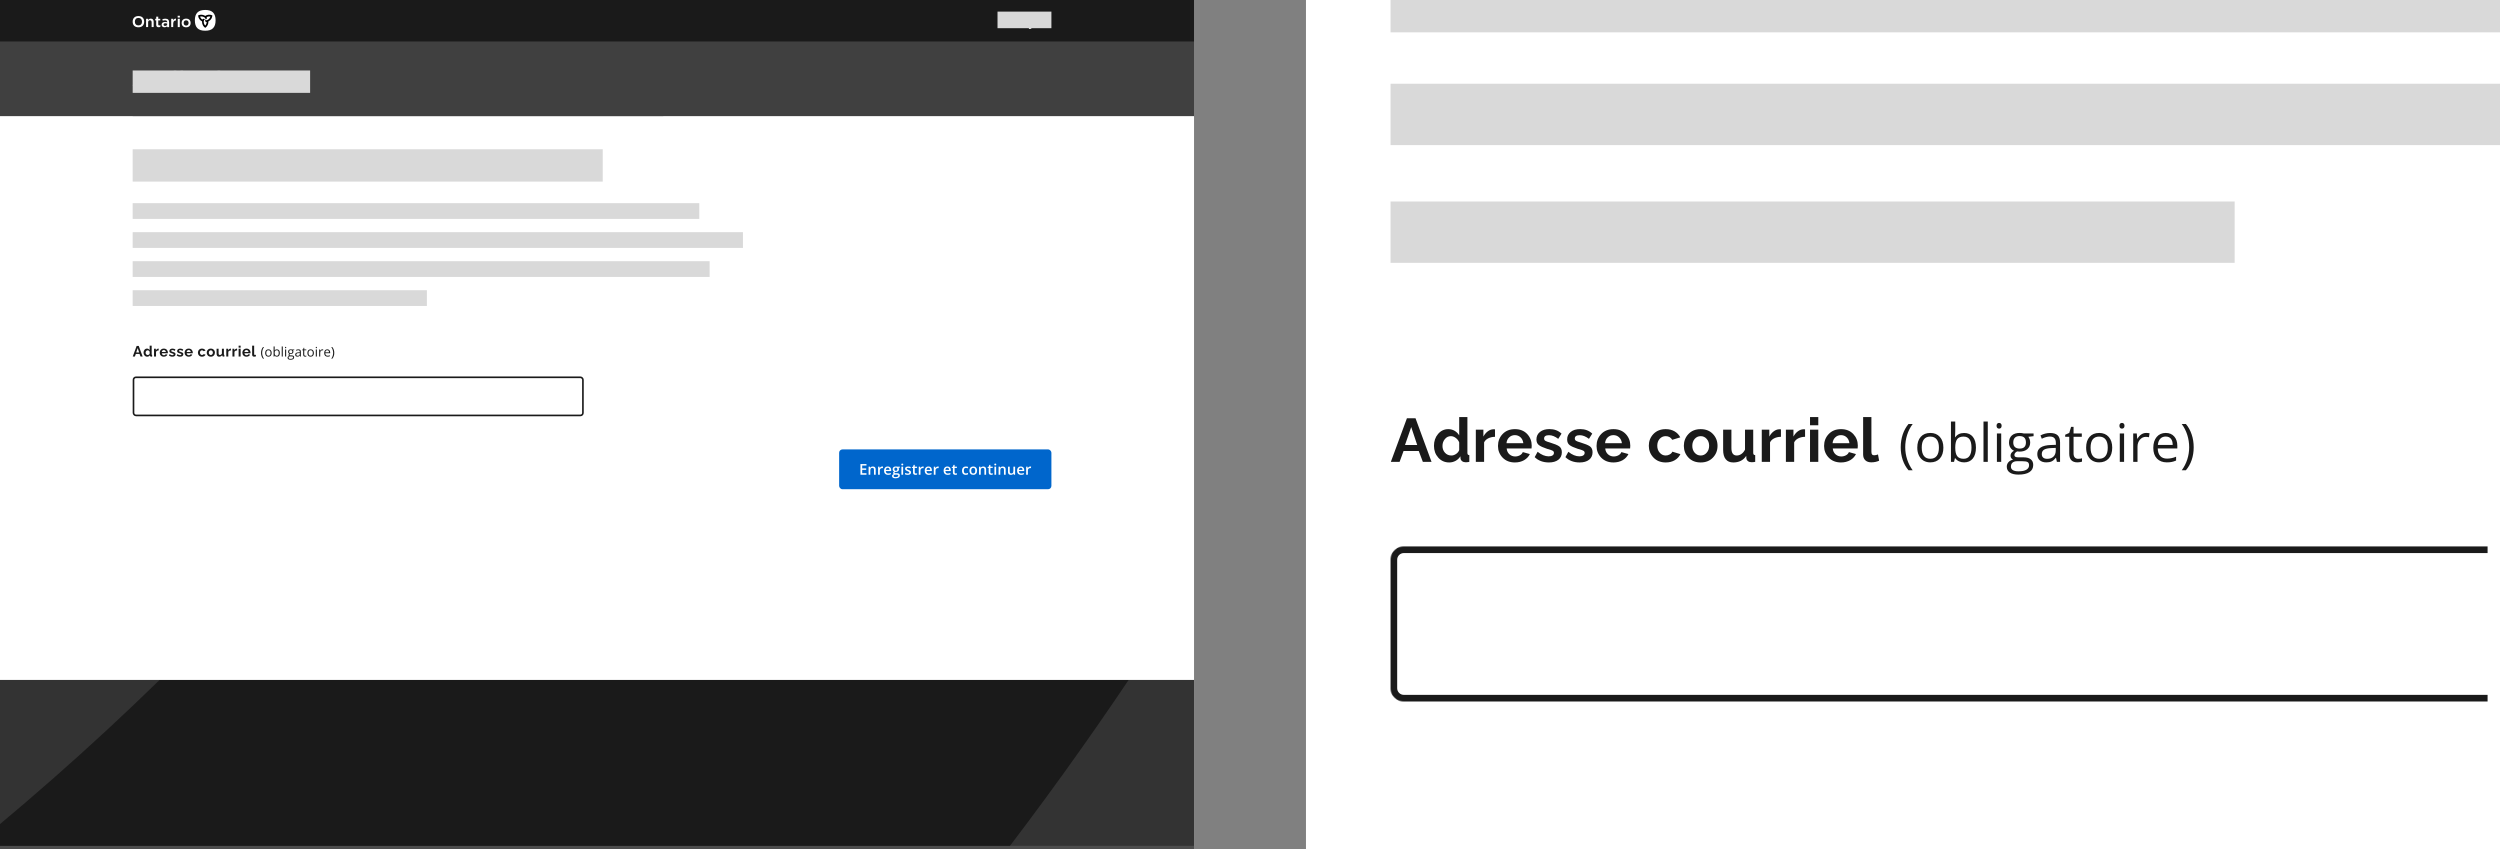 <svg width="3015" height="1024" viewBox="0 0 3015 1024" fill="none" xmlns="http://www.w3.org/2000/svg">
<rect x="0" y="0" width="3015" height="1024" fill="#808080" stroke="none"/>
<g clip-path="url(#clip0_12943_2178)">
<rect width="1440" height="1024" transform="translate(1575)" fill="white"/>
<rect x="1677" width="1338" height="39" fill="#D9D9D9"/>
<rect x="1677" y="101" width="1338" height="74" fill="#D9D9D9"/>
<rect x="1677" y="243" width="1018" height="74" fill="#D9D9D9"/>
<mask id="path-4-inside-1_12943_2178" fill="white">
<path d="M1677 675C1677 666.163 1684.16 659 1693 659H3043C3051.84 659 3059 666.163 3059 675V830C3059 838.837 3051.84 846 3043 846H1693C1684.16 846 1677 838.837 1677 830V675Z"/>
</mask>
<path d="M1677 675C1677 666.163 1684.16 659 1693 659H3043C3051.84 659 3059 666.163 3059 675V830C3059 838.837 3051.84 846 3043 846H1693C1684.16 846 1677 838.837 1677 830V675Z" fill="white"/>
<path d="M1669 675C1669 661.745 1679.75 651 1693 651H3035C3048.25 651 3059 661.745 3059 675C3059 670.582 3051.84 667 3043 667H1693C1688.58 667 1685 670.582 1685 675H1669ZM3059 830C3059 843.255 3048.25 854 3035 854H1693C1679.75 854 1669 843.255 1669 830H1685C1685 834.418 1688.58 838 1693 838H3043C3051.84 838 3059 834.418 3059 830ZM1693 854C1679.75 854 1669 843.255 1669 830V675C1669 661.745 1679.75 651 1693 651V667C1688.58 667 1685 670.582 1685 675V830C1685 834.418 1688.58 838 1693 838V854ZM3059 659V846V659Z" fill="#1A1A1A" mask="url(#path-4-inside-1_12943_2178)"/>
<path d="M1696.73 504.463C1698.46 504.463 1701.93 504.463 1707.13 504.463C1710.36 513.231 1716.79 530.743 1726.43 557C1724.7 557 1721.2 557 1715.95 557C1715.13 554.832 1713.49 550.472 1711.04 543.92C1708 543.92 1701.88 543.92 1692.68 543.92C1691.86 546.088 1690.27 550.448 1687.91 557C1686.13 557 1682.61 557 1677.36 557C1680.59 548.232 1687.04 530.719 1696.73 504.463ZM1709.16 536.693C1707.95 533.08 1705.54 525.854 1701.93 515.014C1700.68 518.627 1698.17 525.854 1694.42 536.693C1696.87 536.693 1701.79 536.693 1709.16 536.693ZM1729.37 537.633C1729.37 531.996 1731 527.251 1734.28 523.396C1737.56 519.494 1741.68 517.543 1746.64 517.543C1749.43 517.543 1751.99 518.217 1754.3 519.566C1756.61 520.964 1758.44 522.794 1759.79 525.059C1759.79 520.145 1759.79 512.773 1759.79 502.945C1761.43 502.945 1764.73 502.945 1769.69 502.945C1769.69 510.124 1769.69 524.432 1769.69 545.871C1769.69 546.979 1769.86 547.75 1770.2 548.184C1770.53 548.569 1771.14 548.81 1772 548.906C1772 550.737 1772 553.435 1772 557C1770.27 557.337 1768.85 557.506 1767.74 557.506C1765.96 557.506 1764.49 557.072 1763.33 556.205C1762.18 555.29 1761.52 554.133 1761.38 552.736C1761.33 552.158 1761.28 551.339 1761.24 550.279C1759.79 552.64 1757.86 554.471 1755.45 555.771C1753.05 557.072 1750.49 557.723 1747.79 557.723C1742.45 557.723 1738.04 555.796 1734.57 551.941C1731.1 548.039 1729.37 543.27 1729.37 537.633ZM1759.79 542.764C1759.79 541.222 1759.79 538.139 1759.79 533.514C1758.97 531.394 1757.6 529.611 1755.67 528.166C1753.74 526.721 1751.77 525.998 1749.75 525.998C1746.85 525.998 1744.45 527.178 1742.52 529.539C1740.59 531.852 1739.63 534.622 1739.63 537.85C1739.63 541.077 1740.64 543.799 1742.66 546.016C1744.69 548.232 1747.26 549.34 1750.4 549.34C1752.27 549.34 1754.15 548.714 1756.03 547.461C1757.86 546.208 1759.12 544.643 1759.79 542.764ZM1802.98 526.793C1799.9 526.841 1797.2 527.443 1794.89 528.6C1792.53 529.756 1790.84 531.394 1789.83 533.514C1789.83 538.765 1789.83 546.594 1789.83 557C1788.14 557 1784.82 557 1779.85 557C1779.85 550.544 1779.85 537.609 1779.85 518.193C1781.4 518.193 1784.43 518.193 1788.96 518.193C1788.96 519.59 1788.96 522.361 1788.96 526.504C1790.36 523.902 1792.12 521.807 1794.24 520.217C1796.36 518.627 1798.6 517.784 1800.96 517.688C1802.02 517.688 1802.69 517.712 1802.98 517.76C1802.98 519.783 1802.98 522.794 1802.98 526.793ZM1826.95 557.723C1820.88 557.723 1815.96 555.796 1812.2 551.941C1808.45 548.039 1806.57 543.342 1806.57 537.85C1806.57 532.165 1808.42 527.371 1812.13 523.469C1815.89 519.518 1820.85 517.543 1827.02 517.543C1833.14 517.543 1838.05 519.494 1841.76 523.396C1845.42 527.299 1847.25 531.996 1847.25 537.488C1847.25 538.837 1847.18 539.945 1847.04 540.812C1840.39 540.812 1830.39 540.812 1817.05 540.812C1817.29 543.751 1818.39 546.112 1820.37 547.895C1822.34 549.629 1824.66 550.496 1827.31 550.496C1829.33 550.496 1831.23 550.014 1833.02 549.051C1834.75 548.087 1835.91 546.811 1836.48 545.221C1838.41 545.751 1841.25 546.546 1845.01 547.605C1843.57 550.641 1841.25 553.098 1838.07 554.977C1834.85 556.807 1831.14 557.723 1826.95 557.723ZM1816.83 534.525C1820.2 534.525 1826.97 534.525 1837.14 534.525C1836.8 531.587 1835.69 529.226 1833.81 527.443C1831.93 525.661 1829.62 524.77 1826.87 524.77C1824.22 524.77 1821.96 525.661 1820.08 527.443C1818.15 529.226 1817.07 531.587 1816.83 534.525ZM1868.04 557.723C1860.96 557.723 1855.22 555.579 1850.84 551.291C1851.61 549.846 1852.79 547.702 1854.38 544.859C1858.96 548.521 1863.39 550.352 1867.68 550.352C1869.65 550.352 1871.19 549.99 1872.3 549.268C1873.46 548.545 1874.04 547.509 1874.04 546.16C1874.04 545.052 1873.56 544.209 1872.59 543.631C1871.58 543.053 1869.89 542.426 1867.53 541.752C1866.86 541.559 1866.3 541.415 1865.87 541.318C1861.15 539.777 1857.83 538.259 1855.9 536.766C1853.92 535.272 1852.94 533.008 1852.94 529.973C1852.94 526.167 1854.38 523.132 1857.27 520.867C1860.11 518.603 1863.9 517.471 1868.62 517.471C1874.49 517.471 1879.36 519.301 1883.21 522.963C1882.35 524.36 1881.02 526.456 1879.24 529.25C1875.39 526.311 1871.7 524.842 1868.18 524.842C1864.18 524.842 1862.19 526.167 1862.19 528.816C1862.19 530.069 1862.69 531.008 1863.7 531.635C1864.71 532.261 1866.55 532.936 1869.2 533.658C1874.49 535.248 1878.23 536.79 1880.4 538.283C1882.52 539.825 1883.58 542.21 1883.58 545.438C1883.58 549.243 1882.18 552.255 1879.38 554.471C1876.54 556.639 1872.76 557.723 1868.04 557.723ZM1905.09 557.723C1898 557.723 1892.27 555.579 1887.89 551.291C1888.66 549.846 1889.84 547.702 1891.43 544.859C1896 548.521 1900.44 550.352 1904.72 550.352C1906.7 550.352 1908.24 549.99 1909.35 549.268C1910.51 548.545 1911.08 547.509 1911.08 546.16C1911.08 545.052 1910.6 544.209 1909.64 543.631C1908.63 543.053 1906.94 542.426 1904.58 541.752C1903.91 541.559 1903.35 541.415 1902.92 541.318C1898.2 539.777 1894.87 538.259 1892.94 536.766C1890.97 535.272 1889.98 533.008 1889.98 529.973C1889.98 526.167 1891.43 523.132 1894.32 520.867C1897.16 518.603 1900.94 517.471 1905.66 517.471C1911.54 517.471 1916.41 519.301 1920.26 522.963C1919.39 524.36 1918.07 526.456 1916.29 529.25C1912.43 526.311 1908.75 524.842 1905.23 524.842C1901.23 524.842 1899.23 526.167 1899.23 528.816C1899.23 530.069 1899.74 531.008 1900.75 531.635C1901.76 532.261 1903.59 532.936 1906.24 533.658C1911.54 535.248 1915.27 536.79 1917.44 538.283C1919.56 539.825 1920.62 542.21 1920.62 545.438C1920.62 549.243 1919.23 552.255 1916.43 554.471C1913.59 556.639 1909.81 557.723 1905.09 557.723ZM1945.82 557.723C1939.75 557.723 1934.83 555.796 1931.08 551.941C1927.32 548.039 1925.44 543.342 1925.44 537.85C1925.44 532.165 1927.29 527.371 1931 523.469C1934.76 519.518 1939.72 517.543 1945.89 517.543C1952.01 517.543 1956.92 519.494 1960.63 523.396C1964.29 527.299 1966.12 531.996 1966.12 537.488C1966.12 538.837 1966.05 539.945 1965.91 540.812C1959.26 540.812 1949.26 540.812 1935.92 540.812C1936.16 543.751 1937.27 546.112 1939.24 547.895C1941.22 549.629 1943.53 550.496 1946.18 550.496C1948.2 550.496 1950.11 550.014 1951.89 549.051C1953.62 548.087 1954.78 546.811 1955.36 545.221C1957.28 545.751 1960.13 546.546 1963.88 547.605C1962.44 550.641 1960.13 553.098 1956.95 554.977C1953.72 556.807 1950.01 557.723 1945.82 557.723ZM1935.7 534.525C1939.07 534.525 1945.84 534.525 1956.01 534.525C1955.67 531.587 1954.56 529.226 1952.68 527.443C1950.8 525.661 1948.49 524.77 1945.75 524.77C1943.1 524.77 1940.83 525.661 1938.95 527.443C1937.03 529.226 1935.94 531.587 1935.7 534.525ZM2008.93 557.723C2002.81 557.723 1997.87 555.771 1994.11 551.869C1990.35 547.919 1988.47 543.173 1988.47 537.633C1988.47 532.044 1990.33 527.299 1994.04 523.396C1997.8 519.494 2002.74 517.543 2008.85 517.543C2012.95 517.543 2016.51 518.434 2019.55 520.217C2022.58 521.999 2024.87 524.408 2026.41 527.443C2024.25 528.118 2021.02 529.105 2016.73 530.406C2015 527.467 2012.35 525.998 2008.78 525.998C2005.94 525.998 2003.53 527.082 2001.55 529.25C1999.63 531.418 1998.66 534.212 1998.66 537.633C1998.66 540.957 1999.65 543.727 2001.63 545.943C2003.6 548.208 2005.99 549.34 2008.78 549.34C2010.56 549.34 2012.2 548.906 2013.7 548.039C2015.24 547.172 2016.3 546.064 2016.88 544.715C2019.04 545.389 2022.27 546.377 2026.56 547.678C2025.16 550.665 2022.92 553.098 2019.84 554.977C2016.71 556.807 2013.07 557.723 2008.93 557.723ZM2030.72 537.705C2030.72 532.068 2032.58 527.299 2036.29 523.396C2040 519.494 2044.91 517.543 2051.03 517.543C2057.15 517.543 2062.06 519.494 2065.77 523.396C2069.48 527.299 2071.34 532.068 2071.34 537.705C2071.34 543.245 2069.48 547.967 2065.77 551.869C2062.06 555.771 2057.15 557.723 2051.03 557.723C2044.91 557.723 2040 555.771 2036.29 551.869C2032.58 547.919 2030.72 543.197 2030.72 537.705ZM2051.03 549.34C2053.92 549.34 2056.33 548.208 2058.26 545.943C2060.23 543.727 2061.22 540.957 2061.22 537.633C2061.22 534.26 2060.23 531.49 2058.26 529.322C2056.33 527.106 2053.92 525.998 2051.03 525.998C2048.19 525.998 2045.78 527.106 2043.8 529.322C2041.88 531.538 2040.91 534.333 2040.91 537.705C2040.91 541.029 2041.88 543.799 2043.8 546.016C2045.78 548.232 2048.19 549.34 2051.03 549.34ZM2078.1 542.475C2078.1 538.428 2078.1 530.334 2078.1 518.193C2079.79 518.193 2083.12 518.193 2088.08 518.193C2088.08 521.903 2088.08 529.298 2088.08 540.379C2088.08 546.353 2090.22 549.34 2094.51 549.34C2096.48 549.34 2098.34 548.738 2100.07 547.533C2101.86 546.329 2103.33 544.57 2104.48 542.258C2104.48 536.91 2104.48 528.889 2104.48 518.193C2106.12 518.193 2109.42 518.193 2114.38 518.193C2114.38 522.818 2114.38 532.044 2114.38 545.871C2114.38 546.931 2114.55 547.678 2114.89 548.111C2115.23 548.545 2115.85 548.81 2116.77 548.906C2116.77 550.737 2116.77 553.435 2116.77 557C2115.18 557.289 2113.73 557.434 2112.43 557.434C2110.7 557.434 2109.28 557.024 2108.17 556.205C2107.06 555.386 2106.38 554.278 2106.14 552.881C2106.1 552.158 2106.02 551.122 2105.93 549.773C2102.51 555.073 2097.3 557.723 2090.32 557.723C2086.32 557.723 2083.28 556.422 2081.21 553.82C2079.14 551.267 2078.1 547.485 2078.1 542.475ZM2147.82 526.793C2144.73 526.841 2142.03 527.443 2139.72 528.6C2137.36 529.756 2135.67 531.394 2134.66 533.514C2134.66 538.765 2134.66 546.594 2134.66 557C2132.98 557 2129.65 557 2124.69 557C2124.69 550.544 2124.69 537.609 2124.69 518.193C2126.23 518.193 2129.27 518.193 2133.8 518.193C2133.8 519.59 2133.8 522.361 2133.8 526.504C2135.19 523.902 2136.95 521.807 2139.07 520.217C2141.19 518.627 2143.43 517.784 2145.79 517.688C2146.85 517.688 2147.53 517.712 2147.82 517.76C2147.82 519.783 2147.82 522.794 2147.82 526.793ZM2176.91 526.793C2173.83 526.841 2171.13 527.443 2168.82 528.6C2166.46 529.756 2164.77 531.394 2163.76 533.514C2163.76 538.765 2163.76 546.594 2163.76 557C2162.07 557 2158.75 557 2153.79 557C2153.79 550.544 2153.79 537.609 2153.79 518.193C2155.33 518.193 2158.36 518.193 2162.89 518.193C2162.89 519.59 2162.89 522.361 2162.89 526.504C2164.29 523.902 2166.05 521.807 2168.17 520.217C2170.29 518.627 2172.53 517.784 2174.89 517.688C2175.95 517.688 2176.62 517.712 2176.91 517.76C2176.91 519.783 2176.91 522.794 2176.91 526.793ZM2182.88 512.846C2182.88 511.208 2182.88 507.908 2182.88 502.945C2184.57 502.945 2187.89 502.945 2192.86 502.945C2192.86 504.632 2192.86 507.932 2192.86 512.846C2191.17 512.846 2187.85 512.846 2182.88 512.846ZM2182.88 557C2182.88 550.544 2182.88 537.609 2182.88 518.193C2184.57 518.193 2187.89 518.193 2192.86 518.193C2192.86 524.697 2192.86 537.633 2192.86 557C2191.17 557 2187.85 557 2182.88 557ZM2220.22 557.723C2214.15 557.723 2209.24 555.796 2205.48 551.941C2201.72 548.039 2199.84 543.342 2199.84 537.85C2199.84 532.165 2201.7 527.371 2205.41 523.469C2209.16 519.518 2214.13 517.543 2220.29 517.543C2226.41 517.543 2231.32 519.494 2235.03 523.396C2238.7 527.299 2240.53 531.996 2240.53 537.488C2240.53 538.837 2240.45 539.945 2240.31 540.812C2233.66 540.812 2223.66 540.812 2210.32 540.812C2210.56 543.751 2211.67 546.112 2213.64 547.895C2215.62 549.629 2217.93 550.496 2220.58 550.496C2222.6 550.496 2224.51 550.014 2226.29 549.051C2228.02 548.087 2229.18 546.811 2229.76 545.221C2231.69 545.751 2234.53 546.546 2238.29 547.605C2236.84 550.641 2234.53 553.098 2231.35 554.977C2228.12 556.807 2224.41 557.723 2220.22 557.723ZM2210.1 534.525C2213.48 534.525 2220.24 534.525 2230.41 534.525C2230.07 531.587 2228.96 529.226 2227.09 527.443C2225.21 525.661 2222.89 524.77 2220.15 524.77C2217.5 524.77 2215.23 525.661 2213.35 527.443C2211.43 529.226 2210.34 531.587 2210.1 534.525ZM2246.93 502.945C2248.62 502.945 2251.94 502.945 2256.91 502.945C2256.91 509.883 2256.91 523.758 2256.91 544.57C2256.91 546.305 2257.17 547.485 2257.7 548.111C2258.23 548.738 2259.07 549.051 2260.23 549.051C2261.87 549.051 2263.41 548.714 2264.85 548.039C2265.14 549.725 2265.6 552.255 2266.23 555.627C2263.38 556.928 2260.23 557.578 2256.76 557.578C2253.68 557.578 2251.27 556.735 2249.53 555.049C2247.8 553.411 2246.93 551.074 2246.93 548.039C2246.93 538.018 2246.93 522.987 2246.93 502.945ZM2292.27 539.469C2292.27 533.948 2293.08 528.781 2294.68 523.969C2296.31 519.156 2298.64 514.938 2301.68 511.312H2306.74C2303.74 515.333 2301.48 519.75 2299.96 524.562C2298.46 529.375 2297.71 534.323 2297.71 539.406C2297.71 544.406 2298.48 549.292 2300.02 554.062C2301.57 558.833 2303.79 563.188 2306.68 567.125H2301.68C2298.62 563.583 2296.29 559.448 2294.68 554.719C2293.08 549.99 2292.27 544.906 2292.27 539.469ZM2343.71 539.844C2343.71 545.427 2342.31 549.792 2339.49 552.938C2336.68 556.062 2332.8 557.625 2327.84 557.625C2324.77 557.625 2322.06 556.906 2319.68 555.469C2317.31 554.031 2315.47 551.969 2314.18 549.281C2312.89 546.594 2312.24 543.448 2312.24 539.844C2312.24 534.26 2313.64 529.917 2316.43 526.812C2319.22 523.688 2323.1 522.125 2328.06 522.125C2332.85 522.125 2336.65 523.719 2339.46 526.906C2342.3 530.094 2343.71 534.406 2343.71 539.844ZM2317.62 539.844C2317.62 544.219 2318.49 547.552 2320.24 549.844C2321.99 552.135 2324.57 553.281 2327.96 553.281C2331.36 553.281 2333.93 552.146 2335.68 549.875C2337.45 547.583 2338.34 544.24 2338.34 539.844C2338.34 535.49 2337.45 532.188 2335.68 529.938C2333.93 527.667 2331.34 526.531 2327.9 526.531C2324.5 526.531 2321.94 527.646 2320.21 529.875C2318.48 532.104 2317.62 535.427 2317.62 539.844ZM2368.77 522.188C2373.27 522.188 2376.76 523.729 2379.24 526.812C2381.74 529.875 2382.99 534.219 2382.99 539.844C2382.99 545.469 2381.73 549.844 2379.21 552.969C2376.71 556.073 2373.23 557.625 2368.77 557.625C2366.55 557.625 2364.5 557.219 2362.65 556.406C2360.82 555.573 2359.27 554.302 2358.02 552.594H2357.65L2356.56 557H2352.84V508.375H2358.02V520.188C2358.02 522.833 2357.94 525.208 2357.77 527.312H2358.02C2360.44 523.896 2364.02 522.188 2368.77 522.188ZM2368.02 526.531C2364.48 526.531 2361.93 527.552 2360.37 529.594C2358.81 531.615 2358.02 535.031 2358.02 539.844C2358.02 544.656 2358.83 548.104 2360.43 550.188C2362.04 552.25 2364.61 553.281 2368.15 553.281C2371.34 553.281 2373.71 552.125 2375.27 549.812C2376.84 547.479 2377.62 544.135 2377.62 539.781C2377.62 535.323 2376.84 532 2375.27 529.812C2373.71 527.625 2371.3 526.531 2368.02 526.531ZM2397.27 557H2392.09V508.375H2397.27V557ZM2413.46 557H2408.27V522.75H2413.46V557ZM2407.84 513.469C2407.84 512.281 2408.13 511.417 2408.71 510.875C2409.3 510.312 2410.02 510.031 2410.9 510.031C2411.73 510.031 2412.45 510.312 2413.06 510.875C2413.66 511.438 2413.96 512.302 2413.96 513.469C2413.96 514.635 2413.66 515.51 2413.06 516.094C2412.45 516.656 2411.73 516.938 2410.9 516.938C2410.02 516.938 2409.3 516.656 2408.71 516.094C2408.13 515.51 2407.84 514.635 2407.84 513.469ZM2452.49 522.75V526.031L2446.15 526.781C2446.73 527.51 2447.25 528.469 2447.71 529.656C2448.17 530.823 2448.4 532.146 2448.4 533.625C2448.4 536.979 2447.25 539.656 2444.96 541.656C2442.67 543.656 2439.52 544.656 2435.52 544.656C2434.5 544.656 2433.55 544.573 2432.65 544.406C2430.44 545.573 2429.34 547.042 2429.34 548.812C2429.34 549.75 2429.72 550.448 2430.49 550.906C2431.26 551.344 2432.59 551.562 2434.46 551.562H2440.52C2444.23 551.562 2447.08 552.344 2449.06 553.906C2451.06 555.469 2452.06 557.74 2452.06 560.719C2452.06 564.51 2450.54 567.396 2447.49 569.375C2444.45 571.375 2440.01 572.375 2434.18 572.375C2429.7 572.375 2426.24 571.542 2423.81 569.875C2421.39 568.208 2420.18 565.854 2420.18 562.812C2420.18 560.729 2420.85 558.927 2422.18 557.406C2423.51 555.885 2425.39 554.854 2427.81 554.312C2426.93 553.917 2426.19 553.302 2425.59 552.469C2425 551.635 2424.71 550.667 2424.71 549.562C2424.71 548.312 2425.05 547.219 2425.71 546.281C2426.38 545.344 2427.43 544.438 2428.87 543.562C2427.1 542.833 2425.65 541.594 2424.52 539.844C2423.42 538.094 2422.87 536.094 2422.87 533.844C2422.87 530.094 2423.99 527.208 2426.24 525.188C2428.49 523.146 2431.68 522.125 2435.81 522.125C2437.6 522.125 2439.21 522.333 2440.65 522.75H2452.49ZM2425.18 562.75C2425.18 564.604 2425.96 566.01 2427.52 566.969C2429.09 567.927 2431.33 568.406 2434.24 568.406C2438.6 568.406 2441.82 567.75 2443.9 566.438C2446 565.146 2447.06 563.385 2447.06 561.156C2447.06 559.302 2446.48 558.01 2445.34 557.281C2444.19 556.573 2442.04 556.219 2438.87 556.219H2432.65C2430.3 556.219 2428.46 556.781 2427.15 557.906C2425.84 559.031 2425.18 560.646 2425.18 562.75ZM2427.99 533.719C2427.99 536.115 2428.67 537.927 2430.02 539.156C2431.38 540.385 2433.26 541 2435.68 541C2440.74 541 2443.27 538.542 2443.27 533.625C2443.27 528.479 2440.71 525.906 2435.59 525.906C2433.15 525.906 2431.27 526.562 2429.96 527.875C2428.65 529.188 2427.99 531.135 2427.99 533.719ZM2480.59 557L2479.56 552.125H2479.31C2477.6 554.271 2475.89 555.729 2474.18 556.5C2472.49 557.25 2470.38 557.625 2467.84 557.625C2464.44 557.625 2461.77 556.75 2459.84 555C2457.92 553.25 2456.96 550.76 2456.96 547.531C2456.96 540.615 2462.49 536.99 2473.56 536.656L2479.37 536.469V534.344C2479.37 531.656 2478.79 529.677 2477.62 528.406C2476.47 527.115 2474.63 526.469 2472.09 526.469C2469.23 526.469 2466 527.344 2462.4 529.094L2460.81 525.125C2462.49 524.208 2464.34 523.49 2466.34 522.969C2468.36 522.448 2470.38 522.188 2472.4 522.188C2476.48 522.188 2479.5 523.094 2481.46 524.906C2483.44 526.719 2484.43 529.625 2484.43 533.625V557H2480.59ZM2468.87 553.344C2472.1 553.344 2474.63 552.458 2476.46 550.688C2478.32 548.917 2479.24 546.438 2479.24 543.25V540.156L2474.06 540.375C2469.93 540.521 2466.95 541.167 2465.12 542.312C2463.31 543.438 2462.4 545.198 2462.4 547.594C2462.4 549.469 2462.96 550.896 2464.09 551.875C2465.23 552.854 2466.83 553.344 2468.87 553.344ZM2506.21 553.344C2507.13 553.344 2508.01 553.281 2508.87 553.156C2509.72 553.01 2510.4 552.865 2510.9 552.719V556.688C2510.34 556.958 2509.5 557.177 2508.4 557.344C2507.32 557.531 2506.34 557.625 2505.46 557.625C2498.84 557.625 2495.52 554.135 2495.52 547.156V526.781H2490.62V524.281L2495.52 522.125L2497.71 514.812H2500.71V522.75H2510.65V526.781H2500.71V546.938C2500.71 549 2501.2 550.583 2502.18 551.688C2503.16 552.792 2504.5 553.344 2506.21 553.344ZM2547.34 539.844C2547.34 545.427 2545.93 549.792 2543.12 552.938C2540.31 556.062 2536.42 557.625 2531.46 557.625C2528.4 557.625 2525.68 556.906 2523.31 555.469C2520.93 554.031 2519.1 551.969 2517.81 549.281C2516.51 546.594 2515.87 543.448 2515.87 539.844C2515.87 534.26 2517.26 529.917 2520.06 526.812C2522.85 523.688 2526.72 522.125 2531.68 522.125C2536.47 522.125 2540.27 523.719 2543.09 526.906C2545.92 530.094 2547.34 534.406 2547.34 539.844ZM2521.24 539.844C2521.24 544.219 2522.12 547.552 2523.87 549.844C2525.62 552.135 2528.19 553.281 2531.59 553.281C2534.98 553.281 2537.56 552.146 2539.31 549.875C2541.08 547.583 2541.96 544.24 2541.96 539.844C2541.96 535.49 2541.08 532.188 2539.31 529.938C2537.56 527.667 2534.96 526.531 2531.52 526.531C2528.13 526.531 2525.57 527.646 2523.84 529.875C2522.11 532.104 2521.24 535.427 2521.24 539.844ZM2561.65 557H2556.46V522.75H2561.65V557ZM2556.02 513.469C2556.02 512.281 2556.32 511.417 2556.9 510.875C2557.48 510.312 2558.21 510.031 2559.09 510.031C2559.92 510.031 2560.64 510.312 2561.24 510.875C2561.85 511.438 2562.15 512.302 2562.15 513.469C2562.15 514.635 2561.85 515.51 2561.24 516.094C2560.64 516.656 2559.92 516.938 2559.09 516.938C2558.21 516.938 2557.48 516.656 2556.9 516.094C2556.32 515.51 2556.02 514.635 2556.02 513.469ZM2588.27 522.125C2589.8 522.125 2591.16 522.25 2592.37 522.5L2591.65 527.312C2590.23 527 2588.98 526.844 2587.9 526.844C2585.13 526.844 2582.75 527.969 2580.77 530.219C2578.82 532.469 2577.84 535.271 2577.84 538.625V557H2572.65V522.75H2576.93L2577.52 529.094H2577.77C2579.05 526.865 2580.58 525.146 2582.37 523.938C2584.16 522.729 2586.13 522.125 2588.27 522.125ZM2613.24 557.625C2608.18 557.625 2604.18 556.083 2601.24 553C2598.33 549.917 2596.87 545.635 2596.87 540.156C2596.87 534.635 2598.22 530.25 2600.93 527C2603.66 523.75 2607.32 522.125 2611.9 522.125C2616.19 522.125 2619.59 523.542 2622.09 526.375C2624.59 529.188 2625.84 532.906 2625.84 537.531V540.812H2602.24C2602.35 544.833 2603.36 547.885 2605.27 549.969C2607.21 552.052 2609.93 553.094 2613.43 553.094C2617.12 553.094 2620.76 552.323 2624.37 550.781V555.406C2622.54 556.198 2620.8 556.76 2619.15 557.094C2617.52 557.448 2615.56 557.625 2613.24 557.625ZM2611.84 526.469C2609.09 526.469 2606.89 527.365 2605.24 529.156C2603.62 530.948 2602.66 533.427 2602.37 536.594H2620.27C2620.27 533.323 2619.55 530.823 2618.09 529.094C2616.63 527.344 2614.55 526.469 2611.84 526.469ZM2645.59 539.469C2645.59 544.948 2644.77 550.052 2643.15 554.781C2641.55 559.51 2639.22 563.625 2636.18 567.125H2631.18C2634.08 563.208 2636.3 558.865 2637.84 554.094C2639.38 549.302 2640.15 544.406 2640.15 539.406C2640.15 534.323 2639.39 529.375 2637.87 524.562C2636.37 519.75 2634.12 515.333 2631.12 511.312H2636.18C2639.24 514.958 2641.58 519.198 2643.18 524.031C2644.79 528.844 2645.59 533.99 2645.59 539.469Z" fill="#1A1A1A"/>
</g>
<g clip-path="url(#clip1_12943_2178)">
<rect width="1440" height="1024" fill="white"/>
<rect x="161" y="455" width="542" height="46" rx="3" fill="white" stroke="#1A1A1A" stroke-width="2"/>
<path d="M164.799 417.221C165.221 417.221 166.064 417.221 167.33 417.221C168.115 419.354 169.68 423.613 172.023 430C171.602 430 170.752 430 169.475 430C169.275 429.473 168.877 428.412 168.279 426.818C167.541 426.818 166.053 426.818 163.814 426.818C163.615 427.346 163.229 428.406 162.654 430C162.221 430 161.365 430 160.088 430C160.873 427.867 162.443 423.607 164.799 417.221ZM167.822 425.061C167.529 424.182 166.943 422.424 166.064 419.787C165.76 420.666 165.15 422.424 164.236 425.061C164.834 425.061 166.029 425.061 167.822 425.061ZM173.101 425.289C173.101 423.918 173.5 422.764 174.296 421.826C175.093 420.877 176.095 420.402 177.302 420.402C177.982 420.402 178.603 420.566 179.166 420.895C179.728 421.234 180.173 421.68 180.501 422.23C180.501 421.035 180.501 419.242 180.501 416.852C180.9 416.852 181.703 416.852 182.91 416.852C182.91 418.598 182.91 422.078 182.91 427.293C182.91 427.562 182.951 427.75 183.033 427.855C183.115 427.949 183.261 428.008 183.472 428.031C183.472 428.477 183.472 429.133 183.472 430C183.05 430.082 182.705 430.123 182.435 430.123C182.001 430.123 181.644 430.018 181.363 429.807C181.082 429.584 180.923 429.303 180.888 428.963C180.876 428.822 180.865 428.623 180.853 428.365C180.501 428.939 180.033 429.385 179.447 429.701C178.861 430.018 178.24 430.176 177.584 430.176C176.283 430.176 175.21 429.707 174.367 428.77C173.523 427.82 173.101 426.66 173.101 425.289ZM180.501 426.537C180.501 426.162 180.501 425.412 180.501 424.287C180.302 423.771 179.968 423.338 179.5 422.986C179.031 422.635 178.55 422.459 178.058 422.459C177.355 422.459 176.769 422.746 176.3 423.32C175.832 423.883 175.597 424.557 175.597 425.342C175.597 426.127 175.843 426.789 176.335 427.328C176.828 427.867 177.455 428.137 178.216 428.137C178.673 428.137 179.13 427.984 179.587 427.68C180.033 427.375 180.337 426.994 180.501 426.537ZM191.37 422.652C190.62 422.664 189.964 422.811 189.401 423.092C188.827 423.373 188.417 423.771 188.171 424.287C188.171 425.564 188.171 427.469 188.171 430C187.761 430 186.952 430 185.745 430C185.745 428.43 185.745 425.283 185.745 420.561C186.12 420.561 186.858 420.561 187.96 420.561C187.96 420.9 187.96 421.574 187.96 422.582C188.3 421.949 188.728 421.439 189.243 421.053C189.759 420.666 190.304 420.461 190.878 420.438C191.136 420.438 191.3 420.443 191.37 420.455C191.37 420.947 191.37 421.68 191.37 422.652ZM197.563 430.176C196.086 430.176 194.891 429.707 193.977 428.77C193.063 427.82 192.606 426.678 192.606 425.342C192.606 423.959 193.057 422.793 193.96 421.844C194.874 420.883 196.081 420.402 197.581 420.402C199.069 420.402 200.264 420.877 201.167 421.826C202.057 422.775 202.502 423.918 202.502 425.254C202.502 425.582 202.485 425.852 202.45 426.062C200.833 426.062 198.401 426.062 195.155 426.062C195.213 426.777 195.483 427.352 195.963 427.785C196.444 428.207 197.006 428.418 197.651 428.418C198.143 428.418 198.606 428.301 199.04 428.066C199.461 427.832 199.743 427.521 199.883 427.135C200.352 427.264 201.044 427.457 201.958 427.715C201.606 428.453 201.044 429.051 200.27 429.508C199.485 429.953 198.583 430.176 197.563 430.176ZM195.102 424.533C195.922 424.533 197.569 424.533 200.042 424.533C199.96 423.818 199.69 423.244 199.233 422.811C198.776 422.377 198.213 422.16 197.545 422.16C196.901 422.16 196.35 422.377 195.893 422.811C195.424 423.244 195.161 423.818 195.102 424.533ZM207.922 430.176C206.199 430.176 204.805 429.654 203.738 428.611C203.926 428.26 204.213 427.738 204.6 427.047C205.713 427.938 206.791 428.383 207.834 428.383C208.315 428.383 208.69 428.295 208.959 428.119C209.24 427.943 209.381 427.691 209.381 427.363C209.381 427.094 209.264 426.889 209.029 426.748C208.783 426.607 208.373 426.455 207.799 426.291C207.635 426.244 207.5 426.209 207.395 426.186C206.246 425.811 205.438 425.441 204.969 425.078C204.488 424.715 204.248 424.164 204.248 423.426C204.248 422.5 204.6 421.762 205.303 421.211C205.994 420.66 206.914 420.385 208.063 420.385C209.492 420.385 210.676 420.83 211.613 421.721C211.402 422.061 211.08 422.57 210.647 423.25C209.709 422.535 208.813 422.178 207.957 422.178C206.984 422.178 206.498 422.5 206.498 423.145C206.498 423.449 206.621 423.678 206.867 423.83C207.113 423.982 207.559 424.146 208.203 424.322C209.492 424.709 210.4 425.084 210.928 425.447C211.443 425.822 211.701 426.402 211.701 427.188C211.701 428.113 211.361 428.846 210.682 429.385C209.99 429.912 209.07 430.176 207.922 430.176ZM217.296 430.176C215.574 430.176 214.179 429.654 213.113 428.611C213.3 428.26 213.588 427.738 213.974 427.047C215.088 427.938 216.166 428.383 217.209 428.383C217.689 428.383 218.064 428.295 218.334 428.119C218.615 427.943 218.755 427.691 218.755 427.363C218.755 427.094 218.638 426.889 218.404 426.748C218.158 426.607 217.748 426.455 217.173 426.291C217.009 426.244 216.875 426.209 216.769 426.186C215.621 425.811 214.812 425.441 214.343 425.078C213.863 424.715 213.623 424.164 213.623 423.426C213.623 422.5 213.974 421.762 214.677 421.211C215.369 420.66 216.289 420.385 217.437 420.385C218.867 420.385 220.05 420.83 220.988 421.721C220.777 422.061 220.455 422.57 220.021 423.25C219.084 422.535 218.187 422.178 217.332 422.178C216.359 422.178 215.873 422.5 215.873 423.145C215.873 423.449 215.996 423.678 216.242 423.83C216.488 423.982 216.933 424.146 217.578 424.322C218.867 424.709 219.775 425.084 220.302 425.447C220.818 425.822 221.076 426.402 221.076 427.188C221.076 428.113 220.736 428.846 220.056 429.385C219.365 429.912 218.445 430.176 217.296 430.176ZM227.568 430.176C226.091 430.176 224.896 429.707 223.982 428.77C223.068 427.82 222.61 426.678 222.61 425.342C222.61 423.959 223.062 422.793 223.964 421.844C224.878 420.883 226.085 420.402 227.585 420.402C229.073 420.402 230.269 420.877 231.171 421.826C232.062 422.775 232.507 423.918 232.507 425.254C232.507 425.582 232.489 425.852 232.454 426.062C230.837 426.062 228.405 426.062 225.159 426.062C225.218 426.777 225.487 427.352 225.968 427.785C226.448 428.207 227.011 428.418 227.655 428.418C228.148 428.418 228.61 428.301 229.044 428.066C229.466 427.832 229.747 427.521 229.888 427.135C230.357 427.264 231.048 427.457 231.962 427.715C231.61 428.453 231.048 429.051 230.275 429.508C229.489 429.953 228.587 430.176 227.568 430.176ZM225.107 424.533C225.927 424.533 227.573 424.533 230.046 424.533C229.964 423.818 229.694 423.244 229.237 422.811C228.78 422.377 228.218 422.16 227.55 422.16C226.905 422.16 226.355 422.377 225.898 422.811C225.429 423.244 225.165 423.818 225.107 424.533ZM243.645 430.176C242.156 430.176 240.955 429.701 240.041 428.752C239.127 427.791 238.67 426.637 238.67 425.289C238.67 423.93 239.121 422.775 240.024 421.826C240.938 420.877 242.139 420.402 243.627 420.402C244.623 420.402 245.49 420.619 246.229 421.053C246.967 421.486 247.524 422.072 247.899 422.811C247.371 422.975 246.586 423.215 245.543 423.531C245.121 422.816 244.477 422.459 243.61 422.459C242.918 422.459 242.332 422.723 241.852 423.25C241.383 423.777 241.149 424.457 241.149 425.289C241.149 426.098 241.389 426.771 241.869 427.311C242.35 427.861 242.93 428.137 243.61 428.137C244.043 428.137 244.442 428.031 244.805 427.82C245.18 427.609 245.438 427.34 245.578 427.012C246.106 427.176 246.891 427.416 247.934 427.732C247.594 428.459 247.049 429.051 246.299 429.508C245.537 429.953 244.652 430.176 243.645 430.176ZM249.31 425.307C249.31 423.936 249.761 422.775 250.664 421.826C251.566 420.877 252.761 420.402 254.25 420.402C255.738 420.402 256.933 420.877 257.836 421.826C258.738 422.775 259.189 423.936 259.189 425.307C259.189 426.654 258.738 427.803 257.836 428.752C256.933 429.701 255.738 430.176 254.25 430.176C252.761 430.176 251.566 429.701 250.664 428.752C249.761 427.791 249.31 426.643 249.31 425.307ZM254.25 428.137C254.953 428.137 255.539 427.861 256.007 427.311C256.488 426.771 256.728 426.098 256.728 425.289C256.728 424.469 256.488 423.795 256.007 423.268C255.539 422.729 254.953 422.459 254.25 422.459C253.558 422.459 252.972 422.729 252.492 423.268C252.023 423.807 251.789 424.486 251.789 425.307C251.789 426.115 252.023 426.789 252.492 427.328C252.972 427.867 253.558 428.137 254.25 428.137ZM261.198 426.467C261.198 425.482 261.198 423.514 261.198 420.561C261.609 420.561 262.417 420.561 263.624 420.561C263.624 421.463 263.624 423.262 263.624 425.957C263.624 427.41 264.146 428.137 265.189 428.137C265.669 428.137 266.12 427.99 266.542 427.697C266.976 427.404 267.333 426.977 267.614 426.414C267.614 425.113 267.614 423.162 267.614 420.561C268.013 420.561 268.816 420.561 270.023 420.561C270.023 421.686 270.023 423.93 270.023 427.293C270.023 427.551 270.064 427.732 270.146 427.838C270.228 427.943 270.38 428.008 270.603 428.031C270.603 428.477 270.603 429.133 270.603 430C270.216 430.07 269.864 430.105 269.548 430.105C269.126 430.105 268.78 430.006 268.511 429.807C268.241 429.607 268.077 429.338 268.019 428.998C268.007 428.822 267.989 428.57 267.966 428.242C267.134 429.531 265.868 430.176 264.169 430.176C263.196 430.176 262.458 429.859 261.954 429.227C261.45 428.605 261.198 427.686 261.198 426.467ZM278.518 422.652C277.768 422.664 277.112 422.811 276.55 423.092C275.975 423.373 275.565 423.771 275.319 424.287C275.319 425.564 275.319 427.469 275.319 430C274.909 430 274.1 430 272.893 430C272.893 428.43 272.893 425.283 272.893 420.561C273.268 420.561 274.007 420.561 275.108 420.561C275.108 420.9 275.108 421.574 275.108 422.582C275.448 421.949 275.876 421.439 276.391 421.053C276.907 420.666 277.452 420.461 278.026 420.438C278.284 420.438 278.448 420.443 278.518 420.455C278.518 420.947 278.518 421.68 278.518 422.652ZM285.959 422.652C285.209 422.664 284.553 422.811 283.99 423.092C283.416 423.373 283.006 423.771 282.76 424.287C282.76 425.564 282.76 427.469 282.76 430C282.35 430 281.541 430 280.334 430C280.334 428.43 280.334 425.283 280.334 420.561C280.709 420.561 281.448 420.561 282.549 420.561C282.549 420.9 282.549 421.574 282.549 422.582C282.889 421.949 283.317 421.439 283.832 421.053C284.348 420.666 284.893 420.461 285.467 420.438C285.725 420.438 285.889 420.443 285.959 420.455C285.959 420.947 285.959 421.68 285.959 422.652ZM287.775 419.26C287.775 418.861 287.775 418.059 287.775 416.852C288.185 416.852 288.994 416.852 290.201 416.852C290.201 417.262 290.201 418.064 290.201 419.26C289.791 419.26 288.982 419.26 287.775 419.26ZM287.775 430C287.775 428.43 287.775 425.283 287.775 420.561C288.185 420.561 288.994 420.561 290.201 420.561C290.201 422.143 290.201 425.289 290.201 430C289.791 430 288.982 430 287.775 430ZM297.22 430.176C295.743 430.176 294.548 429.707 293.634 428.77C292.72 427.82 292.263 426.678 292.263 425.342C292.263 423.959 292.714 422.793 293.616 421.844C294.531 420.883 295.738 420.402 297.238 420.402C298.726 420.402 299.921 420.877 300.824 421.826C301.714 422.775 302.159 423.918 302.159 425.254C302.159 425.582 302.142 425.852 302.107 426.062C300.49 426.062 298.058 426.062 294.812 426.062C294.87 426.777 295.14 427.352 295.62 427.785C296.101 428.207 296.663 428.418 297.308 428.418C297.8 428.418 298.263 428.301 298.697 428.066C299.118 427.832 299.4 427.521 299.54 427.135C300.009 427.264 300.7 427.457 301.615 427.715C301.263 428.453 300.7 429.051 299.927 429.508C299.142 429.953 298.24 430.176 297.22 430.176ZM294.759 424.533C295.579 424.533 297.226 424.533 299.699 424.533C299.616 423.818 299.347 423.244 298.89 422.811C298.433 422.377 297.87 422.16 297.202 422.16C296.558 422.16 296.007 422.377 295.55 422.811C295.081 423.244 294.818 423.818 294.759 424.533ZM304.081 416.852C304.491 416.852 305.3 416.852 306.507 416.852C306.507 418.539 306.507 421.914 306.507 426.977C306.507 427.398 306.571 427.686 306.7 427.838C306.829 427.99 307.034 428.066 307.315 428.066C307.714 428.066 308.089 427.984 308.44 427.82C308.511 428.23 308.622 428.846 308.774 429.666C308.083 429.982 307.315 430.141 306.471 430.141C305.721 430.141 305.136 429.936 304.714 429.525C304.292 429.127 304.081 428.559 304.081 427.82C304.081 425.383 304.081 421.727 304.081 416.852ZM314.807 425.617C314.807 424.237 315.007 422.945 315.408 421.742C315.814 420.539 316.398 419.484 317.158 418.578H318.424C317.674 419.583 317.109 420.688 316.728 421.891C316.353 423.094 316.166 424.331 316.166 425.602C316.166 426.852 316.359 428.073 316.744 429.266C317.129 430.458 317.684 431.547 318.408 432.531H317.158C316.393 431.646 315.809 430.612 315.408 429.43C315.007 428.247 314.807 426.977 314.807 425.617ZM327.666 425.711C327.666 427.107 327.314 428.198 326.611 428.984C325.908 429.766 324.937 430.156 323.697 430.156C322.932 430.156 322.252 429.977 321.658 429.617C321.064 429.258 320.606 428.742 320.283 428.07C319.96 427.398 319.799 426.612 319.799 425.711C319.799 424.315 320.148 423.229 320.846 422.453C321.544 421.672 322.512 421.281 323.752 421.281C324.95 421.281 325.9 421.68 326.603 422.477C327.312 423.273 327.666 424.352 327.666 425.711ZM321.143 425.711C321.143 426.805 321.361 427.638 321.799 428.211C322.236 428.784 322.879 429.07 323.728 429.07C324.577 429.07 325.221 428.786 325.658 428.219C326.101 427.646 326.322 426.81 326.322 425.711C326.322 424.622 326.101 423.797 325.658 423.234C325.221 422.667 324.572 422.383 323.713 422.383C322.864 422.383 322.223 422.661 321.791 423.219C321.359 423.776 321.143 424.607 321.143 425.711ZM333.932 421.297C335.057 421.297 335.929 421.682 336.549 422.453C337.174 423.219 337.486 424.305 337.486 425.711C337.486 427.117 337.171 428.211 336.541 428.992C335.916 429.768 335.046 430.156 333.932 430.156C333.374 430.156 332.864 430.055 332.4 429.852C331.942 429.643 331.557 429.326 331.244 428.898H331.15L330.877 430H329.947V417.844H331.244V420.797C331.244 421.458 331.223 422.052 331.182 422.578H331.244C331.848 421.724 332.744 421.297 333.932 421.297ZM333.744 422.383C332.859 422.383 332.221 422.638 331.83 423.148C331.439 423.654 331.244 424.508 331.244 425.711C331.244 426.914 331.445 427.776 331.846 428.297C332.247 428.812 332.89 429.07 333.775 429.07C334.572 429.07 335.166 428.781 335.557 428.203C335.947 427.62 336.143 426.784 336.143 425.695C336.143 424.581 335.947 423.75 335.557 423.203C335.166 422.656 334.562 422.383 333.744 422.383ZM341.057 430H339.76V417.844H341.057V430ZM345.103 430H343.807V421.438H345.103V430ZM343.697 419.117C343.697 418.82 343.77 418.604 343.916 418.469C344.062 418.328 344.244 418.258 344.463 418.258C344.671 418.258 344.851 418.328 345.002 418.469C345.153 418.609 345.228 418.826 345.228 419.117C345.228 419.409 345.153 419.628 345.002 419.773C344.851 419.914 344.671 419.984 344.463 419.984C344.244 419.984 344.062 419.914 343.916 419.773C343.77 419.628 343.697 419.409 343.697 419.117ZM354.861 421.438V422.258L353.275 422.445C353.421 422.628 353.551 422.867 353.666 423.164C353.781 423.456 353.838 423.786 353.838 424.156C353.838 424.995 353.551 425.664 352.978 426.164C352.406 426.664 351.619 426.914 350.619 426.914C350.364 426.914 350.124 426.893 349.9 426.852C349.348 427.143 349.072 427.51 349.072 427.953C349.072 428.188 349.169 428.362 349.361 428.477C349.554 428.586 349.885 428.641 350.353 428.641H351.869C352.796 428.641 353.507 428.836 354.002 429.227C354.502 429.617 354.752 430.185 354.752 430.93C354.752 431.878 354.372 432.599 353.611 433.094C352.851 433.594 351.741 433.844 350.283 433.844C349.163 433.844 348.299 433.635 347.689 433.219C347.085 432.802 346.783 432.214 346.783 431.453C346.783 430.932 346.95 430.482 347.283 430.102C347.616 429.721 348.085 429.464 348.689 429.328C348.471 429.229 348.286 429.076 348.135 428.867C347.989 428.659 347.916 428.417 347.916 428.141C347.916 427.828 347.999 427.555 348.166 427.32C348.333 427.086 348.596 426.859 348.955 426.641C348.512 426.458 348.15 426.148 347.869 425.711C347.593 425.273 347.455 424.773 347.455 424.211C347.455 423.273 347.736 422.552 348.299 422.047C348.861 421.536 349.658 421.281 350.689 421.281C351.137 421.281 351.541 421.333 351.9 421.438H354.861ZM348.033 431.438C348.033 431.901 348.228 432.253 348.619 432.492C349.01 432.732 349.57 432.852 350.299 432.852C351.387 432.852 352.192 432.688 352.713 432.359C353.239 432.036 353.502 431.596 353.502 431.039C353.502 430.576 353.359 430.253 353.072 430.07C352.786 429.893 352.247 429.805 351.455 429.805H349.9C349.312 429.805 348.853 429.945 348.525 430.227C348.197 430.508 348.033 430.911 348.033 431.438ZM348.736 424.18C348.736 424.779 348.906 425.232 349.244 425.539C349.583 425.846 350.054 426 350.658 426C351.924 426 352.557 425.385 352.557 424.156C352.557 422.87 351.916 422.227 350.635 422.227C350.025 422.227 349.557 422.391 349.228 422.719C348.9 423.047 348.736 423.534 348.736 424.18ZM361.885 430L361.627 428.781H361.564C361.137 429.318 360.71 429.682 360.283 429.875C359.861 430.062 359.333 430.156 358.697 430.156C357.848 430.156 357.182 429.938 356.697 429.5C356.218 429.062 355.978 428.44 355.978 427.633C355.978 425.904 357.361 424.997 360.127 424.914L361.58 424.867V424.336C361.58 423.664 361.434 423.169 361.143 422.852C360.856 422.529 360.395 422.367 359.76 422.367C359.046 422.367 358.239 422.586 357.338 423.023L356.939 422.031C357.361 421.802 357.822 421.622 358.322 421.492C358.827 421.362 359.333 421.297 359.838 421.297C360.859 421.297 361.614 421.523 362.103 421.977C362.598 422.43 362.846 423.156 362.846 424.156V430H361.885ZM358.955 429.086C359.762 429.086 360.395 428.865 360.853 428.422C361.317 427.979 361.549 427.359 361.549 426.562V425.789L360.252 425.844C359.221 425.88 358.476 426.042 358.018 426.328C357.564 426.609 357.338 427.049 357.338 427.648C357.338 428.117 357.478 428.474 357.76 428.719C358.046 428.964 358.445 429.086 358.955 429.086ZM368.291 429.086C368.52 429.086 368.741 429.07 368.955 429.039C369.169 429.003 369.338 428.966 369.463 428.93V429.922C369.322 429.99 369.114 430.044 368.838 430.086C368.567 430.133 368.322 430.156 368.103 430.156C366.447 430.156 365.619 429.284 365.619 427.539V422.445H364.393V421.82L365.619 421.281L366.166 419.453H366.916V421.438H369.4V422.445H366.916V427.484C366.916 428 367.038 428.396 367.283 428.672C367.528 428.948 367.864 429.086 368.291 429.086ZM378.572 425.711C378.572 427.107 378.221 428.198 377.518 428.984C376.814 429.766 375.843 430.156 374.603 430.156C373.838 430.156 373.158 429.977 372.564 429.617C371.971 429.258 371.512 428.742 371.189 428.07C370.866 427.398 370.705 426.612 370.705 425.711C370.705 424.315 371.054 423.229 371.752 422.453C372.45 421.672 373.419 421.281 374.658 421.281C375.856 421.281 376.807 421.68 377.51 422.477C378.218 423.273 378.572 424.352 378.572 425.711ZM372.049 425.711C372.049 426.805 372.268 427.638 372.705 428.211C373.143 428.784 373.786 429.07 374.635 429.07C375.484 429.07 376.127 428.786 376.564 428.219C377.007 427.646 377.228 426.81 377.228 425.711C377.228 424.622 377.007 423.797 376.564 423.234C376.127 422.667 375.478 422.383 374.619 422.383C373.77 422.383 373.129 422.661 372.697 423.219C372.265 423.776 372.049 424.607 372.049 425.711ZM382.15 430H380.853V421.438H382.15V430ZM380.744 419.117C380.744 418.82 380.817 418.604 380.963 418.469C381.109 418.328 381.291 418.258 381.51 418.258C381.718 418.258 381.898 418.328 382.049 418.469C382.2 418.609 382.275 418.826 382.275 419.117C382.275 419.409 382.2 419.628 382.049 419.773C381.898 419.914 381.718 419.984 381.51 419.984C381.291 419.984 381.109 419.914 380.963 419.773C380.817 419.628 380.744 419.409 380.744 419.117ZM388.807 421.281C389.187 421.281 389.528 421.312 389.83 421.375L389.65 422.578C389.296 422.5 388.984 422.461 388.713 422.461C388.02 422.461 387.426 422.742 386.932 423.305C386.442 423.867 386.197 424.568 386.197 425.406V430H384.9V421.438H385.971L386.119 423.023H386.182C386.499 422.466 386.882 422.036 387.33 421.734C387.778 421.432 388.27 421.281 388.807 421.281ZM395.049 430.156C393.783 430.156 392.783 429.771 392.049 429C391.32 428.229 390.955 427.159 390.955 425.789C390.955 424.409 391.294 423.312 391.971 422.5C392.653 421.688 393.567 421.281 394.713 421.281C395.786 421.281 396.635 421.635 397.26 422.344C397.885 423.047 398.197 423.977 398.197 425.133V425.953H392.299C392.325 426.958 392.577 427.721 393.057 428.242C393.541 428.763 394.221 429.023 395.096 429.023C396.018 429.023 396.929 428.831 397.83 428.445V429.602C397.372 429.799 396.937 429.94 396.525 430.023C396.119 430.112 395.627 430.156 395.049 430.156ZM394.697 422.367C394.01 422.367 393.46 422.591 393.049 423.039C392.643 423.487 392.403 424.107 392.33 424.898H396.807C396.807 424.081 396.624 423.456 396.26 423.023C395.895 422.586 395.374 422.367 394.697 422.367ZM403.135 425.617C403.135 426.987 402.932 428.263 402.525 429.445C402.124 430.628 401.544 431.656 400.783 432.531H399.533C400.257 431.552 400.812 430.466 401.197 429.273C401.583 428.076 401.775 426.852 401.775 425.602C401.775 424.331 401.585 423.094 401.205 421.891C400.83 420.688 400.268 419.583 399.518 418.578H400.783C401.549 419.49 402.132 420.549 402.533 421.758C402.934 422.961 403.135 424.247 403.135 425.617Z" fill="#1A1A1A"/>
<rect x="1012" y="542" width="256" height="48" rx="4" fill="#0066CC"/>
<path d="M1044.96 572.5H1037.69V559.65H1044.96V561.426H1039.8V564.915H1044.64V566.682H1039.8V570.716H1044.96V572.5ZM1052.6 562.586C1053.7 562.586 1054.55 562.87 1055.16 563.438C1055.78 564.001 1056.08 564.906 1056.08 566.154V572.5H1054.02V566.541C1054.02 565.785 1053.86 565.22 1053.55 564.845C1053.24 564.464 1052.76 564.273 1052.11 564.273C1051.17 564.273 1050.51 564.563 1050.14 565.144C1049.78 565.724 1049.6 566.564 1049.6 567.666V572.5H1047.53V562.771H1049.14L1049.43 564.089H1049.54C1049.75 563.749 1050.02 563.471 1050.33 563.254C1050.64 563.031 1050.99 562.864 1051.38 562.753C1051.77 562.642 1052.18 562.586 1052.6 562.586ZM1063.91 562.586C1064.07 562.586 1064.25 562.595 1064.44 562.612C1064.63 562.63 1064.8 562.653 1064.94 562.683L1064.75 564.616C1064.63 564.581 1064.47 564.555 1064.29 564.537C1064.12 564.52 1063.96 564.511 1063.82 564.511C1063.45 564.511 1063.1 564.572 1062.76 564.695C1062.43 564.812 1062.13 564.994 1061.88 565.24C1061.62 565.48 1061.42 565.782 1061.27 566.146C1061.12 566.509 1061.05 566.931 1061.05 567.411V572.5H1058.97V562.771H1060.59L1060.87 564.484H1060.97C1061.16 564.139 1061.4 563.822 1061.69 563.535C1061.98 563.248 1062.31 563.02 1062.67 562.85C1063.05 562.674 1063.46 562.586 1063.91 562.586ZM1070.62 562.586C1071.49 562.586 1072.23 562.765 1072.85 563.122C1073.47 563.479 1073.95 563.986 1074.29 564.643C1074.62 565.299 1074.79 566.084 1074.79 566.998V568.105H1068.29C1068.31 569.049 1068.57 569.775 1069.05 570.285C1069.53 570.795 1070.21 571.05 1071.09 571.05C1071.71 571.05 1072.26 570.991 1072.76 570.874C1073.25 570.751 1073.77 570.572 1074.29 570.338V572.017C1073.81 572.245 1073.31 572.412 1072.81 572.518C1072.3 572.623 1071.7 572.676 1071 572.676C1070.04 572.676 1069.2 572.491 1068.48 572.122C1067.75 571.747 1067.19 571.19 1066.78 570.452C1066.38 569.714 1066.17 568.797 1066.17 567.701C1066.17 566.611 1066.36 565.686 1066.73 564.924C1067.1 564.162 1067.61 563.582 1068.28 563.184C1068.95 562.785 1069.73 562.586 1070.62 562.586ZM1070.62 564.142C1069.97 564.142 1069.44 564.353 1069.04 564.774C1068.64 565.196 1068.41 565.814 1068.33 566.629H1072.76C1072.76 566.143 1072.68 565.712 1072.52 565.337C1072.37 564.962 1072.13 564.669 1071.82 564.458C1071.5 564.247 1071.11 564.142 1070.62 564.142ZM1079.89 576.824C1078.57 576.824 1077.56 576.587 1076.86 576.112C1076.16 575.638 1075.81 574.973 1075.81 574.117C1075.81 573.52 1075.99 573.013 1076.37 572.597C1076.74 572.187 1077.28 571.902 1077.98 571.744C1077.71 571.627 1077.48 571.445 1077.29 571.199C1077.1 570.947 1077.01 570.669 1077.01 570.364C1077.01 570.001 1077.11 569.69 1077.32 569.433C1077.52 569.175 1077.83 568.926 1078.24 568.686C1077.73 568.469 1077.32 568.117 1077.01 567.631C1076.71 567.139 1076.55 566.562 1076.55 565.899C1076.55 565.196 1076.7 564.599 1077 564.106C1077.3 563.608 1077.74 563.23 1078.31 562.973C1078.88 562.709 1079.58 562.577 1080.39 562.577C1080.57 562.577 1080.76 562.589 1080.96 562.612C1081.18 562.63 1081.37 562.653 1081.54 562.683C1081.73 562.706 1081.86 562.732 1081.96 562.762H1085.32V563.913L1083.67 564.221C1083.83 564.443 1083.96 564.698 1084.05 564.985C1084.14 565.267 1084.19 565.574 1084.19 565.908C1084.19 566.916 1083.84 567.71 1083.14 568.29C1082.45 568.864 1081.5 569.151 1080.28 569.151C1079.99 569.14 1079.7 569.116 1079.43 569.081C1079.22 569.21 1079.05 569.354 1078.94 569.512C1078.83 569.664 1078.78 569.837 1078.78 570.03C1078.78 570.188 1078.83 570.317 1078.94 570.417C1079.05 570.511 1079.22 570.581 1079.44 570.628C1079.66 570.675 1079.93 570.698 1080.24 570.698H1081.92C1082.99 570.698 1083.8 570.924 1084.37 571.375C1084.93 571.826 1085.21 572.488 1085.21 573.361C1085.21 574.469 1084.75 575.321 1083.84 575.919C1082.92 576.522 1081.61 576.824 1079.89 576.824ZM1079.97 575.374C1080.69 575.374 1081.3 575.304 1081.79 575.163C1082.28 575.022 1082.66 574.82 1082.91 574.557C1083.16 574.299 1083.29 573.991 1083.29 573.634C1083.29 573.317 1083.21 573.074 1083.05 572.904C1082.89 572.734 1082.65 572.617 1082.34 572.553C1082.02 572.488 1081.63 572.456 1081.16 572.456H1079.63C1079.25 572.456 1078.91 572.515 1078.62 572.632C1078.33 572.755 1078.1 572.931 1077.93 573.159C1077.77 573.388 1077.7 573.663 1077.7 573.985C1077.7 574.431 1077.89 574.773 1078.28 575.014C1078.68 575.254 1079.25 575.374 1079.97 575.374ZM1080.38 567.798C1080.98 567.798 1081.43 567.634 1081.72 567.306C1082.01 566.972 1082.16 566.503 1082.16 565.899C1082.16 565.243 1082.01 564.751 1081.7 564.423C1081.4 564.095 1080.96 563.931 1080.37 563.931C1079.79 563.931 1079.34 564.098 1079.04 564.432C1078.74 564.766 1078.59 565.261 1078.59 565.917C1078.59 566.509 1078.74 566.972 1079.04 567.306C1079.34 567.634 1079.79 567.798 1080.38 567.798ZM1089.17 562.771V572.5H1087.1V562.771H1089.17ZM1088.15 559.044C1088.46 559.044 1088.73 559.129 1088.96 559.299C1089.2 559.469 1089.31 559.762 1089.31 560.178C1089.31 560.588 1089.2 560.881 1088.96 561.057C1088.73 561.227 1088.46 561.312 1088.15 561.312C1087.82 561.312 1087.54 561.227 1087.31 561.057C1087.09 560.881 1086.98 560.588 1086.98 560.178C1086.98 559.762 1087.09 559.469 1087.31 559.299C1087.54 559.129 1087.82 559.044 1088.15 559.044ZM1098.67 569.723C1098.67 570.361 1098.51 570.9 1098.2 571.34C1097.89 571.779 1097.44 572.113 1096.84 572.342C1096.25 572.564 1095.52 572.676 1094.66 572.676C1093.98 572.676 1093.39 572.626 1092.9 572.526C1092.41 572.433 1091.95 572.286 1091.52 572.087V570.303C1091.98 570.52 1092.5 570.707 1093.08 570.865C1093.66 571.023 1094.2 571.103 1094.72 571.103C1095.4 571.103 1095.89 570.997 1096.19 570.786C1096.49 570.569 1096.64 570.282 1096.64 569.925C1096.64 569.714 1096.57 569.526 1096.45 569.362C1096.33 569.192 1096.11 569.02 1095.78 568.844C1095.46 568.662 1094.99 568.445 1094.36 568.193C1093.74 567.947 1093.23 567.701 1092.8 567.455C1092.38 567.209 1092.06 566.913 1091.85 566.567C1091.63 566.216 1091.52 565.768 1091.52 565.223C1091.52 564.361 1091.86 563.708 1092.54 563.263C1093.23 562.812 1094.13 562.586 1095.26 562.586C1095.85 562.586 1096.42 562.647 1096.94 562.771C1097.48 562.888 1098 563.061 1098.51 563.289L1097.86 564.845C1097.42 564.651 1096.98 564.493 1096.53 564.37C1096.09 564.241 1095.64 564.177 1095.19 564.177C1094.65 564.177 1094.25 564.259 1093.96 564.423C1093.69 564.587 1093.55 564.821 1093.55 565.126C1093.55 565.354 1093.62 565.548 1093.75 565.706C1093.89 565.864 1094.12 566.022 1094.45 566.181C1094.78 566.339 1095.24 566.535 1095.84 566.77C1096.42 566.992 1096.92 567.227 1097.34 567.473C1097.77 567.713 1098.09 568.009 1098.32 568.36C1098.55 568.712 1098.67 569.166 1098.67 569.723ZM1104.52 571.006C1104.79 571.006 1105.06 570.982 1105.32 570.936C1105.58 570.883 1105.82 570.821 1106.04 570.751V572.315C1105.81 572.415 1105.52 572.5 1105.15 572.57C1104.79 572.641 1104.41 572.676 1104.02 572.676C1103.47 572.676 1102.97 572.585 1102.53 572.403C1102.09 572.216 1101.75 571.896 1101.49 571.445C1101.23 570.994 1101.1 570.37 1101.1 569.573V564.344H1099.77V563.421L1101.2 562.691L1101.87 560.608H1103.17V562.771H1105.96V564.344H1103.17V569.547C1103.17 570.039 1103.3 570.405 1103.54 570.646C1103.79 570.886 1104.12 571.006 1104.52 571.006ZM1112.95 562.586C1113.11 562.586 1113.29 562.595 1113.48 562.612C1113.68 562.63 1113.84 562.653 1113.99 562.683L1113.79 564.616C1113.67 564.581 1113.52 564.555 1113.33 564.537C1113.16 564.52 1113 564.511 1112.86 564.511C1112.49 564.511 1112.14 564.572 1111.81 564.695C1111.47 564.812 1111.18 564.994 1110.92 565.24C1110.66 565.48 1110.46 565.782 1110.31 566.146C1110.17 566.509 1110.09 566.931 1110.09 567.411V572.5H1108.02V562.771H1109.63L1109.92 564.484H1110.01C1110.21 564.139 1110.45 563.822 1110.73 563.535C1111.02 563.248 1111.35 563.02 1111.72 562.85C1112.09 562.674 1112.5 562.586 1112.95 562.586ZM1119.66 562.586C1120.53 562.586 1121.27 562.765 1121.9 563.122C1122.52 563.479 1122.99 563.986 1123.33 564.643C1123.66 565.299 1123.83 566.084 1123.83 566.998V568.105H1117.33C1117.36 569.049 1117.61 569.775 1118.09 570.285C1118.58 570.795 1119.26 571.05 1120.13 571.05C1120.75 571.05 1121.31 570.991 1121.8 570.874C1122.3 570.751 1122.81 570.572 1123.34 570.338V572.017C1122.85 572.245 1122.36 572.412 1121.85 572.518C1121.35 572.623 1120.74 572.676 1120.04 572.676C1119.09 572.676 1118.25 572.491 1117.52 572.122C1116.8 571.747 1116.23 571.19 1115.82 570.452C1115.42 569.714 1115.22 568.797 1115.22 567.701C1115.22 566.611 1115.4 565.686 1115.77 564.924C1116.14 564.162 1116.66 563.582 1117.33 563.184C1117.99 562.785 1118.77 562.586 1119.66 562.586ZM1119.66 564.142C1119.01 564.142 1118.49 564.353 1118.08 564.774C1117.68 565.196 1117.45 565.814 1117.38 566.629H1121.81C1121.8 566.143 1121.72 565.712 1121.56 565.337C1121.41 564.962 1121.17 564.669 1120.86 564.458C1120.55 564.247 1120.15 564.142 1119.66 564.142ZM1131.09 562.586C1131.25 562.586 1131.43 562.595 1131.62 562.612C1131.82 562.63 1131.99 562.653 1132.13 562.683L1131.93 564.616C1131.81 564.581 1131.66 564.555 1131.48 564.537C1131.3 564.52 1131.14 564.511 1131 564.511C1130.63 564.511 1130.28 564.572 1129.95 564.695C1129.61 564.812 1129.32 564.994 1129.06 565.24C1128.8 565.48 1128.6 565.782 1128.45 566.146C1128.31 566.509 1128.23 566.931 1128.23 567.411V572.5H1126.16V562.771H1127.78L1128.06 564.484H1128.15C1128.35 564.139 1128.59 563.822 1128.87 563.535C1129.16 563.248 1129.49 563.02 1129.86 562.85C1130.23 562.674 1130.64 562.586 1131.09 562.586ZM1142.48 562.586C1143.35 562.586 1144.09 562.765 1144.71 563.122C1145.33 563.479 1145.81 563.986 1146.14 564.643C1146.48 565.299 1146.65 566.084 1146.65 566.998V568.105H1140.15C1140.17 569.049 1140.43 569.775 1140.91 570.285C1141.39 570.795 1142.07 571.05 1142.95 571.05C1143.57 571.05 1144.12 570.991 1144.62 570.874C1145.11 570.751 1145.63 570.572 1146.15 570.338V572.017C1145.67 572.245 1145.17 572.412 1144.67 572.518C1144.16 572.623 1143.56 572.676 1142.86 572.676C1141.9 572.676 1141.06 572.491 1140.33 572.122C1139.61 571.747 1139.05 571.19 1138.64 570.452C1138.23 569.714 1138.03 568.797 1138.03 567.701C1138.03 566.611 1138.22 565.686 1138.59 564.924C1138.96 564.162 1139.47 563.582 1140.14 563.184C1140.81 562.785 1141.59 562.586 1142.48 562.586ZM1142.48 564.142C1141.83 564.142 1141.3 564.353 1140.9 564.774C1140.5 565.196 1140.26 565.814 1140.19 566.629H1144.62C1144.62 566.143 1144.54 565.712 1144.38 565.337C1144.23 564.962 1143.99 564.669 1143.67 564.458C1143.36 564.247 1142.97 564.142 1142.48 564.142ZM1152.6 571.006C1152.87 571.006 1153.13 570.982 1153.4 570.936C1153.66 570.883 1153.9 570.821 1154.12 570.751V572.315C1153.89 572.415 1153.59 572.5 1153.23 572.57C1152.87 572.641 1152.49 572.676 1152.09 572.676C1151.54 572.676 1151.05 572.585 1150.61 572.403C1150.17 572.216 1149.82 571.896 1149.56 571.445C1149.31 570.994 1149.18 570.37 1149.18 569.573V564.344H1147.85V563.421L1149.27 562.691L1149.95 560.608H1151.25V562.771H1154.04V564.344H1151.25V569.547C1151.25 570.039 1151.37 570.405 1151.62 570.646C1151.87 570.886 1152.19 571.006 1152.6 571.006ZM1164.69 572.676C1163.77 572.676 1162.97 572.497 1162.3 572.14C1161.62 571.782 1161.11 571.234 1160.74 570.496C1160.38 569.758 1160.2 568.82 1160.2 567.684C1160.2 566.5 1160.4 565.533 1160.8 564.783C1161.19 564.033 1161.75 563.479 1162.45 563.122C1163.16 562.765 1163.97 562.586 1164.88 562.586C1165.46 562.586 1165.99 562.645 1166.46 562.762C1166.93 562.873 1167.33 563.011 1167.66 563.175L1167.04 564.827C1166.69 564.681 1166.32 564.558 1165.95 564.458C1165.57 564.358 1165.21 564.309 1164.87 564.309C1164.3 564.309 1163.82 564.435 1163.44 564.687C1163.07 564.938 1162.79 565.313 1162.6 565.812C1162.42 566.31 1162.33 566.928 1162.33 567.666C1162.33 568.381 1162.42 568.984 1162.61 569.477C1162.79 569.963 1163.07 570.332 1163.44 570.584C1163.81 570.83 1164.26 570.953 1164.8 570.953C1165.34 570.953 1165.81 570.889 1166.24 570.76C1166.66 570.631 1167.06 570.464 1167.43 570.259V572.052C1167.06 572.263 1166.67 572.418 1166.25 572.518C1165.82 572.623 1165.3 572.676 1164.69 572.676ZM1178.33 567.613C1178.33 568.422 1178.22 569.14 1178.01 569.767C1177.8 570.394 1177.5 570.924 1177.09 571.357C1176.69 571.785 1176.2 572.113 1175.63 572.342C1175.06 572.564 1174.42 572.676 1173.71 572.676C1173.04 572.676 1172.43 572.564 1171.87 572.342C1171.31 572.113 1170.83 571.785 1170.42 571.357C1170.02 570.924 1169.7 570.394 1169.48 569.767C1169.26 569.14 1169.15 568.422 1169.15 567.613C1169.15 566.541 1169.33 565.633 1169.7 564.889C1170.07 564.139 1170.61 563.567 1171.3 563.175C1171.99 562.782 1172.81 562.586 1173.77 562.586C1174.67 562.586 1175.46 562.782 1176.14 563.175C1176.83 563.567 1177.36 564.139 1177.75 564.889C1178.14 565.639 1178.33 566.547 1178.33 567.613ZM1171.27 567.613C1171.27 568.322 1171.36 568.929 1171.53 569.433C1171.7 569.937 1171.97 570.323 1172.34 570.593C1172.7 570.856 1173.17 570.988 1173.74 570.988C1174.32 570.988 1174.79 570.856 1175.15 570.593C1175.51 570.323 1175.78 569.937 1175.95 569.433C1176.12 568.929 1176.2 568.322 1176.2 567.613C1176.2 566.904 1176.12 566.304 1175.95 565.812C1175.78 565.313 1175.51 564.936 1175.15 564.678C1174.79 564.414 1174.31 564.282 1173.73 564.282C1172.88 564.282 1172.25 564.569 1171.86 565.144C1171.47 565.718 1171.27 566.541 1171.27 567.613ZM1185.77 562.586C1186.87 562.586 1187.72 562.87 1188.33 563.438C1188.95 564.001 1189.25 564.906 1189.25 566.154V572.5H1187.19V566.541C1187.19 565.785 1187.03 565.22 1186.72 564.845C1186.41 564.464 1185.93 564.273 1185.28 564.273C1184.34 564.273 1183.68 564.563 1183.31 565.144C1182.95 565.724 1182.77 566.564 1182.77 567.666V572.5H1180.7V562.771H1182.31L1182.6 564.089H1182.72C1182.93 563.749 1183.19 563.471 1183.5 563.254C1183.81 563.031 1184.17 562.864 1184.55 562.753C1184.95 562.642 1185.35 562.586 1185.77 562.586ZM1195.77 571.006C1196.04 571.006 1196.3 570.982 1196.57 570.936C1196.83 570.883 1197.07 570.821 1197.29 570.751V572.315C1197.06 572.415 1196.76 572.5 1196.4 572.57C1196.04 572.641 1195.66 572.676 1195.27 572.676C1194.72 572.676 1194.22 572.585 1193.78 572.403C1193.34 572.216 1192.99 571.896 1192.74 571.445C1192.48 570.994 1192.35 570.37 1192.35 569.573V564.344H1191.02V563.421L1192.45 562.691L1193.12 560.608H1194.42V562.771H1197.21V564.344H1194.42V569.547C1194.42 570.039 1194.55 570.405 1194.79 570.646C1195.04 570.886 1195.36 571.006 1195.77 571.006ZM1201.33 562.771V572.5H1199.27V562.771H1201.33ZM1200.31 559.044C1200.63 559.044 1200.9 559.129 1201.13 559.299C1201.36 559.469 1201.48 559.762 1201.48 560.178C1201.48 560.588 1201.36 560.881 1201.13 561.057C1200.9 561.227 1200.63 561.312 1200.31 561.312C1199.98 561.312 1199.71 561.227 1199.48 561.057C1199.25 560.881 1199.14 560.588 1199.14 560.178C1199.14 559.762 1199.25 559.469 1199.48 559.299C1199.71 559.129 1199.98 559.044 1200.31 559.044ZM1209.36 562.586C1210.46 562.586 1211.31 562.87 1211.92 563.438C1212.54 564.001 1212.84 564.906 1212.84 566.154V572.5H1210.78V566.541C1210.78 565.785 1210.62 565.22 1210.31 564.845C1210 564.464 1209.52 564.273 1208.87 564.273C1207.93 564.273 1207.27 564.563 1206.9 565.144C1206.54 565.724 1206.36 566.564 1206.36 567.666V572.5H1204.29V562.771H1205.9L1206.19 564.089H1206.31C1206.52 563.749 1206.78 563.471 1207.09 563.254C1207.4 563.031 1207.76 562.864 1208.14 562.753C1208.54 562.642 1208.94 562.586 1209.36 562.586ZM1224.22 562.771V572.5H1222.59L1222.31 571.19H1222.2C1221.99 571.524 1221.73 571.803 1221.41 572.025C1221.1 572.242 1220.75 572.403 1220.36 572.509C1219.97 572.62 1219.57 572.676 1219.14 572.676C1218.41 572.676 1217.78 572.553 1217.26 572.307C1216.74 572.055 1216.35 571.668 1216.07 571.146C1215.79 570.625 1215.66 569.951 1215.66 569.125V562.771H1217.73V568.738C1217.73 569.494 1217.88 570.06 1218.19 570.435C1218.5 570.81 1218.98 570.997 1219.63 570.997C1220.26 570.997 1220.75 570.868 1221.12 570.61C1221.49 570.353 1221.75 569.972 1221.91 569.468C1222.06 568.964 1222.14 568.346 1222.14 567.613V562.771H1224.22ZM1231.06 562.586C1231.92 562.586 1232.67 562.765 1233.29 563.122C1233.91 563.479 1234.39 563.986 1234.72 564.643C1235.05 565.299 1235.22 566.084 1235.22 566.998V568.105H1228.73C1228.75 569.049 1229 569.775 1229.48 570.285C1229.97 570.795 1230.65 571.05 1231.52 571.05C1232.14 571.05 1232.7 570.991 1233.19 570.874C1233.69 570.751 1234.2 570.572 1234.73 570.338V572.017C1234.24 572.245 1233.75 572.412 1233.24 572.518C1232.74 572.623 1232.14 572.676 1231.43 572.676C1230.48 572.676 1229.64 572.491 1228.91 572.122C1228.19 571.747 1227.62 571.19 1227.21 570.452C1226.81 569.714 1226.61 568.797 1226.61 567.701C1226.61 566.611 1226.79 565.686 1227.16 564.924C1227.53 564.162 1228.05 563.582 1228.72 563.184C1229.39 562.785 1230.17 562.586 1231.06 562.586ZM1231.06 564.142C1230.41 564.142 1229.88 564.353 1229.47 564.774C1229.08 565.196 1228.84 565.814 1228.77 566.629H1233.2C1233.19 566.143 1233.11 565.712 1232.95 565.337C1232.8 564.962 1232.57 564.669 1232.25 564.458C1231.94 564.247 1231.54 564.142 1231.06 564.142ZM1242.48 562.586C1242.65 562.586 1242.82 562.595 1243.02 562.612C1243.21 562.63 1243.38 562.653 1243.52 562.683L1243.33 564.616C1243.2 564.581 1243.05 564.555 1242.87 564.537C1242.69 564.52 1242.53 564.511 1242.39 564.511C1242.02 564.511 1241.67 564.572 1241.34 564.695C1241 564.812 1240.71 564.994 1240.45 565.24C1240.19 565.48 1239.99 565.782 1239.84 566.146C1239.7 566.509 1239.62 566.931 1239.62 567.411V572.5H1237.55V562.771H1239.17L1239.45 564.484H1239.55C1239.74 564.139 1239.98 563.822 1240.27 563.535C1240.55 563.248 1240.88 563.02 1241.25 562.85C1241.63 562.674 1242.04 562.586 1242.48 562.586Z" fill="white"/>
<rect x="160" y="245" width="683.33" height="19" fill="#D9D9D9"/>
<rect x="160" y="180" width="566.9" height="39" fill="#D9D9D9"/>
<rect x="160" y="280" width="736" height="19" fill="#D9D9D9"/>
<rect x="160" y="315" width="695.804" height="19" fill="#D9D9D9"/>
<rect x="160" y="350" width="354.832" height="19" fill="#D9D9D9"/>
<rect width="1440" height="140" fill="#404040"/>
<rect y="50" width="1440" height="90" fill="#404040"/>
<rect width="640" height="90" transform="translate(160 50)" fill="#404040"/>
<path d="M166.398 85.961C166.961 85.961 168.086 85.961 169.773 85.961C170.82 88.805 172.906 94.484 176.031 103C175.469 103 174.336 103 172.633 103C172.367 102.297 171.836 100.883 171.039 98.758C170.055 98.758 168.07 98.758 165.086 98.758C164.82 99.461 164.305 100.875 163.539 103C162.961 103 161.82 103 160.117 103C161.164 100.156 163.258 94.477 166.398 85.961ZM170.43 96.414C170.039 95.242 169.258 92.898 168.086 89.383C167.68 90.555 166.867 92.898 165.648 96.414C166.445 96.414 168.039 96.414 170.43 96.414ZM181.312 100.797C181.312 102.016 181.312 104.453 181.312 108.109C180.766 108.109 179.688 108.109 178.078 108.109C178.078 105.156 178.078 99.258 178.078 90.414C178.547 90.414 179.484 90.414 180.891 90.414C180.891 90.773 180.891 91.5 180.891 92.594C181.906 91 183.359 90.203 185.25 90.203C186.922 90.203 188.32 90.836 189.445 92.102C190.555 93.367 191.109 94.898 191.109 96.695C191.109 98.539 190.594 100.094 189.562 101.359C188.516 102.609 187.203 103.234 185.625 103.234C183.672 103.234 182.234 102.422 181.312 100.797ZM187.828 96.695C187.828 95.633 187.5 94.742 186.844 94.023C186.172 93.305 185.344 92.945 184.359 92.945C183.734 92.945 183.117 93.148 182.508 93.555C181.914 93.945 181.516 94.445 181.312 95.055C181.312 95.711 181.312 96.695 181.312 98.008C181.594 98.727 182.039 99.32 182.648 99.789C183.242 100.273 183.875 100.516 184.547 100.516C185.484 100.516 186.266 100.133 186.891 99.367C187.516 98.602 187.828 97.711 187.828 96.695ZM197.023 100.797C197.023 102.016 197.023 104.453 197.023 108.109C196.477 108.109 195.398 108.109 193.789 108.109C193.789 105.156 193.789 99.258 193.789 90.414C194.258 90.414 195.195 90.414 196.602 90.414C196.602 90.773 196.602 91.5 196.602 92.594C197.617 91 199.07 90.203 200.961 90.203C202.633 90.203 204.031 90.836 205.156 92.102C206.266 93.367 206.82 94.898 206.82 96.695C206.82 98.539 206.305 100.094 205.273 101.359C204.227 102.609 202.914 103.234 201.336 103.234C199.383 103.234 197.945 102.422 197.023 100.797ZM203.539 96.695C203.539 95.633 203.211 94.742 202.555 94.023C201.883 93.305 201.055 92.945 200.07 92.945C199.445 92.945 198.828 93.148 198.219 93.555C197.625 93.945 197.227 94.445 197.023 95.055C197.023 95.711 197.023 96.695 197.023 98.008C197.305 98.727 197.75 99.32 198.359 99.789C198.953 100.273 199.586 100.516 200.258 100.516C201.195 100.516 201.977 100.133 202.602 99.367C203.227 98.602 203.539 97.711 203.539 96.695ZM209.477 85.469C210.023 85.469 211.102 85.469 212.711 85.469C212.711 87.719 212.711 92.219 212.711 98.969C212.711 99.531 212.797 99.914 212.969 100.117C213.141 100.32 213.414 100.422 213.789 100.422C214.32 100.422 214.82 100.312 215.289 100.094C215.383 100.641 215.531 101.461 215.734 102.555C214.812 102.977 213.789 103.188 212.664 103.188C211.664 103.188 210.883 102.914 210.32 102.367C209.758 101.836 209.477 101.078 209.477 100.094C209.477 96.844 209.477 91.969 209.477 85.469ZM217.617 88.68C217.617 88.148 217.617 87.078 217.617 85.469C218.164 85.469 219.242 85.469 220.852 85.469C220.852 86.016 220.852 87.086 220.852 88.68C220.305 88.68 219.227 88.68 217.617 88.68ZM217.617 103C217.617 100.906 217.617 96.711 217.617 90.414C218.164 90.414 219.242 90.414 220.852 90.414C220.852 92.523 220.852 96.719 220.852 103C220.305 103 219.227 103 217.617 103ZM230.094 103.234C228.109 103.234 226.508 102.602 225.289 101.336C224.07 100.055 223.461 98.516 223.461 96.719C223.461 94.906 224.062 93.367 225.266 92.102C226.484 90.836 228.086 90.203 230.07 90.203C231.398 90.203 232.555 90.492 233.539 91.07C234.523 91.648 235.266 92.43 235.766 93.414C235.062 93.633 234.016 93.953 232.625 94.375C232.062 93.422 231.203 92.945 230.047 92.945C229.125 92.945 228.344 93.297 227.703 94C227.078 94.703 226.766 95.609 226.766 96.719C226.766 97.797 227.086 98.695 227.727 99.414C228.367 100.148 229.141 100.516 230.047 100.516C230.625 100.516 231.156 100.375 231.641 100.094C232.141 99.812 232.484 99.453 232.672 99.016C233.375 99.234 234.422 99.555 235.812 99.977C235.359 100.945 234.633 101.734 233.633 102.344C232.617 102.938 231.438 103.234 230.094 103.234ZM237.438 99.273C237.438 98.055 237.938 97.07 238.938 96.32C239.938 95.57 241.234 95.195 242.828 95.195C244.031 95.195 245.039 95.367 245.852 95.711C245.852 95.555 245.852 95.328 245.852 95.031C245.852 93.375 244.914 92.547 243.039 92.547C241.836 92.547 240.523 93.016 239.102 93.953C238.883 93.484 238.539 92.781 238.07 91.844C239.742 90.75 241.516 90.203 243.391 90.203C245.172 90.203 246.562 90.656 247.562 91.562C248.562 92.453 249.062 93.727 249.062 95.383C249.062 96.273 249.062 97.609 249.062 99.391C249.062 99.734 249.117 99.977 249.227 100.117C249.352 100.258 249.555 100.344 249.836 100.375C249.836 100.969 249.836 101.844 249.836 103C249.289 103.109 248.836 103.164 248.477 103.164C247.273 103.164 246.586 102.672 246.414 101.688C246.398 101.531 246.375 101.312 246.344 101.031C245.797 101.734 245.109 102.281 244.281 102.672C243.469 103.047 242.641 103.234 241.797 103.234C240.531 103.234 239.484 102.859 238.656 102.109C237.844 101.359 237.438 100.414 237.438 99.273ZM245.242 99.93C245.648 99.523 245.852 99.156 245.852 98.828C245.852 98.547 245.852 98.125 245.852 97.562C245.023 97.219 244.188 97.047 243.344 97.047C242.484 97.047 241.789 97.234 241.258 97.609C240.742 97.953 240.484 98.422 240.484 99.016C240.484 99.531 240.688 99.969 241.094 100.328C241.5 100.703 242.039 100.891 242.711 100.891C243.727 100.891 244.57 100.57 245.242 99.93ZM260.109 102.344C258.812 102.922 257.625 103.211 256.547 103.211C255.594 103.211 254.812 102.961 254.203 102.461C253.594 101.961 253.289 101.18 253.289 100.117C253.289 98.508 253.289 96.102 253.289 92.898C253.023 92.898 252.477 92.898 251.648 92.898C251.648 92.492 251.648 91.664 251.648 90.414C251.914 90.414 252.461 90.414 253.289 90.414C253.289 89.742 253.289 88.383 253.289 86.336C253.82 86.336 254.891 86.336 256.5 86.336C256.5 87.023 256.5 88.383 256.5 90.414C256.953 90.414 257.836 90.414 259.148 90.414C259.148 90.836 259.148 91.664 259.148 92.898C258.711 92.898 257.828 92.898 256.5 92.898C256.5 93.914 256.5 95.961 256.5 99.039C256.516 99.852 256.922 100.258 257.719 100.258C258.188 100.258 258.766 100.109 259.453 99.812C259.609 100.375 259.828 101.219 260.109 102.344ZM262.273 88.68C262.273 88.148 262.273 87.078 262.273 85.469C262.82 85.469 263.898 85.469 265.508 85.469C265.508 86.016 265.508 87.086 265.508 88.68C264.961 88.68 263.883 88.68 262.273 88.68ZM262.273 103C262.273 100.906 262.273 96.711 262.273 90.414C262.82 90.414 263.898 90.414 265.508 90.414C265.508 92.523 265.508 96.719 265.508 103C264.961 103 263.883 103 262.273 103ZM268.117 96.742C268.117 94.914 268.719 93.367 269.922 92.102C271.125 90.836 272.719 90.203 274.703 90.203C276.688 90.203 278.281 90.836 279.484 92.102C280.688 93.367 281.289 94.914 281.289 96.742C281.289 98.539 280.688 100.07 279.484 101.336C278.281 102.602 276.688 103.234 274.703 103.234C272.719 103.234 271.125 102.602 269.922 101.336C268.719 100.055 268.117 98.523 268.117 96.742ZM274.703 100.516C275.641 100.516 276.422 100.148 277.047 99.414C277.688 98.695 278.008 97.797 278.008 96.719C278.008 95.625 277.688 94.727 277.047 94.023C276.422 93.305 275.641 92.945 274.703 92.945C273.781 92.945 273 93.305 272.359 94.023C271.734 94.742 271.422 95.648 271.422 96.742C271.422 97.82 271.734 98.719 272.359 99.438C273 100.156 273.781 100.516 274.703 100.516ZM295.641 103C295.109 103 294.039 103 292.43 103C292.43 101.828 292.43 99.477 292.43 95.945C292.43 94.008 291.766 93.039 290.438 93.039C289.781 93.039 289.133 93.289 288.492 93.789C287.852 94.305 287.414 94.93 287.18 95.664C287.18 97.289 287.18 99.734 287.18 103C286.633 103 285.555 103 283.945 103C283.945 100.906 283.945 96.711 283.945 90.414C284.43 90.414 285.398 90.414 286.852 90.414C286.852 90.805 286.852 91.586 286.852 92.758C287.32 91.961 288 91.336 288.891 90.883C289.781 90.43 290.766 90.203 291.844 90.203C294.375 90.203 295.641 91.852 295.641 95.148C295.641 96.898 295.641 99.516 295.641 103ZM316.891 103C316.359 103 315.289 103 313.68 103C313.68 101.828 313.68 99.477 313.68 95.945C313.68 94.008 313.016 93.039 311.688 93.039C311.031 93.039 310.383 93.289 309.742 93.789C309.102 94.305 308.664 94.93 308.43 95.664C308.43 97.289 308.43 99.734 308.43 103C307.883 103 306.805 103 305.195 103C305.195 100.906 305.195 96.711 305.195 90.414C305.68 90.414 306.648 90.414 308.102 90.414C308.102 90.805 308.102 91.586 308.102 92.758C308.57 91.961 309.25 91.336 310.141 90.883C311.031 90.43 312.016 90.203 313.094 90.203C315.625 90.203 316.891 91.852 316.891 95.148C316.891 96.898 316.891 99.516 316.891 103ZM319.336 99.273C319.336 98.055 319.836 97.07 320.836 96.32C321.836 95.57 323.133 95.195 324.727 95.195C325.93 95.195 326.938 95.367 327.75 95.711C327.75 95.555 327.75 95.328 327.75 95.031C327.75 93.375 326.812 92.547 324.938 92.547C323.734 92.547 322.422 93.016 321 93.953C320.781 93.484 320.438 92.781 319.969 91.844C321.641 90.75 323.414 90.203 325.289 90.203C327.07 90.203 328.461 90.656 329.461 91.562C330.461 92.453 330.961 93.727 330.961 95.383C330.961 96.273 330.961 97.609 330.961 99.391C330.961 99.734 331.016 99.977 331.125 100.117C331.25 100.258 331.453 100.344 331.734 100.375C331.734 100.969 331.734 101.844 331.734 103C331.188 103.109 330.734 103.164 330.375 103.164C329.172 103.164 328.484 102.672 328.312 101.688C328.297 101.531 328.273 101.312 328.242 101.031C327.695 101.734 327.008 102.281 326.18 102.672C325.367 103.047 324.539 103.234 323.695 103.234C322.43 103.234 321.383 102.859 320.555 102.109C319.742 101.359 319.336 100.414 319.336 99.273ZM327.141 99.93C327.547 99.523 327.75 99.156 327.75 98.828C327.75 98.547 327.75 98.125 327.75 97.562C326.922 97.219 326.086 97.047 325.242 97.047C324.383 97.047 323.688 97.234 323.156 97.609C322.641 97.953 322.383 98.422 322.383 99.016C322.383 99.531 322.586 99.969 322.992 100.328C323.398 100.703 323.938 100.891 324.609 100.891C325.625 100.891 326.469 100.57 327.141 99.93ZM354.008 103C353.477 103 352.406 103 350.797 103C350.797 101.828 350.797 99.477 350.797 95.945C350.797 94.008 350.148 93.039 348.852 93.039C348.211 93.039 347.609 93.281 347.047 93.766C346.484 94.266 346.086 94.906 345.852 95.688C345.852 97.312 345.852 99.75 345.852 103C345.32 103 344.25 103 342.641 103C342.641 101.828 342.641 99.477 342.641 95.945C342.641 94.008 341.992 93.039 340.695 93.039C340.07 93.039 339.469 93.281 338.891 93.766C338.328 94.266 337.93 94.898 337.695 95.664C337.695 97.289 337.695 99.734 337.695 103C337.148 103 336.07 103 334.461 103C334.461 100.906 334.461 96.711 334.461 90.414C334.945 90.414 335.914 90.414 337.367 90.414C337.367 90.805 337.367 91.586 337.367 92.758C338.352 91.055 339.914 90.203 342.055 90.203C343.055 90.203 343.852 90.453 344.445 90.953C345.055 91.453 345.445 92.094 345.617 92.875C346.648 91.094 348.188 90.203 350.234 90.203C352.75 90.203 354.008 91.852 354.008 95.148C354.008 96.898 354.008 99.516 354.008 103ZM363.133 103.234C361.164 103.234 359.57 102.609 358.352 101.359C357.133 100.094 356.523 98.57 356.523 96.789C356.523 94.945 357.125 93.391 358.328 92.125C359.547 90.844 361.156 90.203 363.156 90.203C365.141 90.203 366.734 90.836 367.938 92.102C369.125 93.367 369.719 94.891 369.719 96.672C369.719 97.109 369.695 97.469 369.648 97.75C367.492 97.75 364.25 97.75 359.922 97.75C360 98.703 360.359 99.469 361 100.047C361.641 100.609 362.391 100.891 363.25 100.891C363.906 100.891 364.523 100.734 365.102 100.422C365.664 100.109 366.039 99.695 366.227 99.18C366.852 99.352 367.773 99.609 368.992 99.953C368.523 100.938 367.773 101.734 366.742 102.344C365.695 102.938 364.492 103.234 363.133 103.234ZM359.852 95.711C360.945 95.711 363.141 95.711 366.438 95.711C366.328 94.758 365.969 93.992 365.359 93.414C364.75 92.836 364 92.547 363.109 92.547C362.25 92.547 361.516 92.836 360.906 93.414C360.281 93.992 359.93 94.758 359.852 95.711Z" fill="white"/>
<rect width="1440" height="50" fill="#1A1A1A"/>
<path fill-rule="evenodd" clip-rule="evenodd" d="M160 26.15C160 22 162.542 19.368 166.944 19.368C171.347 19.368 173.875 21.972 173.875 26.137C173.875 30.287 171.333 32.919 166.931 32.919C162.528 32.919 160 30.301 160 26.15ZM166.942 30.635C168.234 30.635 169.317 30.217 170.081 29.423C170.845 28.629 171.234 27.501 171.234 26.122C171.234 24.771 170.845 23.63 170.081 22.836C169.317 22.028 168.234 21.61 166.928 21.61C165.637 21.61 164.553 22.028 163.789 22.822C163.039 23.616 162.637 24.758 162.637 26.108C162.637 27.473 163.026 28.615 163.789 29.409C164.553 30.217 165.637 30.635 166.942 30.635Z" fill="white"/>
<path d="M182.862 32.679V26.872C182.862 25.368 182.085 24.462 180.779 24.462C179.46 24.462 178.64 25.382 178.64 26.872V32.679H176.168V22.652H178.64V24.073C179.376 23.237 180.321 22.457 181.932 22.457C184.071 22.457 185.321 23.878 185.321 26.176V32.666H182.862V32.679Z" fill="white"/>
<path d="M193.402 32.336C192.93 32.628 192.249 32.851 191.291 32.851C189.555 32.851 188.374 32.155 188.374 29.843V24.62H187.18V22.656H188.374V20.094H190.846V22.656H193.291V24.62H190.846V29.369C190.846 30.233 191.305 30.706 192.138 30.706C192.596 30.706 193.138 30.595 193.402 30.414V32.336Z" fill="white"/>
<path fill-rule="evenodd" clip-rule="evenodd" d="M195.747 23.281C196.789 22.835 197.859 22.543 199.47 22.543C202.567 22.543 203.928 24.145 203.928 26.888V32.71H201.622V31.777C200.845 32.389 199.775 32.891 198.261 32.891C196.428 32.891 194.914 31.846 194.914 29.869V29.827C194.914 27.571 196.553 26.526 198.872 26.526C199.984 26.526 200.914 26.665 201.692 26.888V26.693C201.692 25.273 200.747 24.465 199.109 24.465C197.984 24.465 197.025 24.73 196.303 24.994L195.747 23.281ZM199.138 31.247C200.596 31.247 201.652 30.398 201.652 29.214L201.638 28.476L201.416 28.392C200.902 28.183 200.207 28.058 199.527 28.058C198.138 28.058 197.277 28.699 197.277 29.715V29.757C197.277 30.648 198.027 31.247 199.138 31.247Z" fill="white"/>
<path d="M206.473 32.679V22.652H208.889V24.671C209.528 23.293 210.362 22.387 212.237 22.457V24.643H212.181C211.278 24.657 210.542 24.908 209.987 25.395C209.25 26.05 208.889 27.095 208.889 28.515V32.665H206.473V32.679V32.679Z" fill="white"/>
<path fill-rule="evenodd" clip-rule="evenodd" d="M216.902 21.178V19.02H214.277V21.178H216.902ZM214.359 22.656H216.832V32.684H214.359V22.656Z" fill="white"/>
<path fill-rule="evenodd" clip-rule="evenodd" d="M219.07 27.71C219.07 24.493 221.098 22.474 224.487 22.474C227.876 22.474 229.89 24.465 229.904 27.696C229.904 30.899 227.876 32.919 224.473 32.919C221.084 32.919 219.07 30.913 219.07 27.71ZM224.486 30.842C225.388 30.842 226.152 30.55 226.666 29.993C227.18 29.45 227.458 28.656 227.458 27.681C227.458 26.72 227.18 25.926 226.652 25.369C226.124 24.798 225.374 24.506 224.472 24.506C223.569 24.506 222.805 24.798 222.291 25.355C221.777 25.912 221.499 26.706 221.499 27.667C221.499 28.628 221.777 29.422 222.305 29.979C222.833 30.55 223.583 30.842 224.486 30.842Z" fill="white"/>
<path d="M247.5 12C239 12 235 16.011 235 24.534C235 33.058 239 37.069 247.5 37.069C256 37.069 260 33.058 260 24.534C260 16.011 256 12 247.5 12Z" fill="white"/>
<path fill-rule="evenodd" clip-rule="evenodd" d="M247.498 19.184C250.067 17.457 253.248 17.221 256.026 18.558L256.123 18.627L256.109 18.725C256.012 20.02 255.623 21.287 254.984 22.401C254.22 23.711 253.137 24.797 251.831 25.549H251.817C251.751 25.582 251.686 25.617 251.619 25.653C251.517 25.707 251.413 25.763 251.303 25.814C251.512 28.905 250.123 31.788 247.581 33.529L247.498 33.585L247.414 33.529C246.345 32.805 245.442 31.83 244.803 30.716C244.053 29.393 243.664 27.903 243.664 26.398V26.385C243.664 26.204 243.678 26.009 243.692 25.814C240.928 24.449 239.137 21.803 238.901 18.725L238.887 18.627L238.97 18.585C240.137 18.015 241.428 17.722 242.706 17.722C244.22 17.722 245.692 18.126 246.998 18.878H247.012C247.178 18.975 247.331 19.073 247.498 19.184ZM250.722 23.837C251.68 23.28 252.5 22.5 253.097 21.484C253.375 20.996 253.583 20.495 253.736 20.021C252.166 19.659 250.583 19.896 249.152 20.676C249.277 20.843 249.361 21.024 249.444 21.261C249.527 21.498 249.541 21.818 249.472 22.083C249.444 22.194 249.388 22.305 249.333 22.417C249.055 22.89 248.472 23.239 247.75 23.461C248.027 22.598 247.583 21.832 247.027 21.345C246.75 21.094 246.43 20.885 246.111 20.69C245.152 20.147 244.055 19.826 242.888 19.812C242.333 19.812 241.791 19.882 241.277 20.008C241.763 21.553 242.75 22.807 244.138 23.656C244.222 23.461 244.333 23.308 244.5 23.113C244.666 22.918 244.93 22.751 245.194 22.681C245.319 22.654 245.43 22.64 245.555 22.64C246.097 22.64 246.694 22.974 247.25 23.489C246.375 23.684 245.93 24.45 245.791 25.174C245.722 25.55 245.68 25.927 245.68 26.302C245.68 27.403 245.944 28.517 246.527 29.534C246.791 30.007 247.138 30.453 247.5 30.829C248.597 29.631 249.18 28.141 249.222 26.511C249 26.539 248.819 26.511 248.569 26.47C248.319 26.428 248.041 26.261 247.847 26.08C247.763 25.996 247.68 25.899 247.625 25.787C247.347 25.3 247.347 24.617 247.513 23.879C248.125 24.548 249 24.562 249.694 24.311C250.055 24.186 250.388 24.032 250.722 23.837Z" fill="black"/>
<path d="M1206.36 31H1204.5V19.578H1210.95V21.156H1206.36V24.719H1210.66V26.289H1206.36V31ZM1217.23 22.188C1217.37 22.188 1217.53 22.195 1217.7 22.211C1217.88 22.227 1218.02 22.247 1218.15 22.273L1217.98 23.992C1217.87 23.961 1217.73 23.938 1217.57 23.922C1217.41 23.906 1217.27 23.898 1217.15 23.898C1216.82 23.898 1216.51 23.953 1216.21 24.062C1215.91 24.167 1215.65 24.328 1215.42 24.547C1215.19 24.76 1215.01 25.029 1214.88 25.352C1214.75 25.674 1214.69 26.049 1214.69 26.477V31H1212.84V22.352H1214.28L1214.53 23.875H1214.62C1214.79 23.568 1215 23.287 1215.26 23.031C1215.51 22.776 1215.8 22.573 1216.13 22.422C1216.47 22.266 1216.83 22.188 1217.23 22.188ZM1223.14 22.188C1224.23 22.188 1225.06 22.43 1225.62 22.914C1226.18 23.398 1226.46 24.154 1226.46 25.18V31H1225.16L1224.8 29.773H1224.74C1224.5 30.086 1224.24 30.344 1223.98 30.547C1223.72 30.75 1223.42 30.901 1223.08 31C1222.74 31.104 1222.33 31.156 1221.84 31.156C1221.32 31.156 1220.86 31.062 1220.45 30.875C1220.05 30.682 1219.73 30.391 1219.49 30C1219.26 29.609 1219.14 29.115 1219.14 28.516C1219.14 27.625 1219.47 26.956 1220.13 26.508C1220.8 26.06 1221.8 25.812 1223.15 25.766L1224.65 25.711V25.258C1224.65 24.659 1224.51 24.232 1224.23 23.977C1223.95 23.721 1223.56 23.594 1223.05 23.594C1222.62 23.594 1222.2 23.656 1221.8 23.781C1221.39 23.906 1220.99 24.06 1220.61 24.242L1220.02 22.945C1220.44 22.721 1220.92 22.539 1221.45 22.398C1221.99 22.258 1222.56 22.188 1223.14 22.188ZM1224.64 26.867L1223.52 26.906C1222.61 26.938 1221.96 27.094 1221.59 27.375C1221.22 27.656 1221.04 28.042 1221.04 28.531C1221.04 28.958 1221.17 29.271 1221.42 29.469C1221.68 29.662 1222.01 29.758 1222.43 29.758C1223.07 29.758 1223.59 29.578 1224.01 29.219C1224.43 28.854 1224.64 28.32 1224.64 27.617V26.867ZM1233.54 22.188C1234.51 22.188 1235.27 22.44 1235.81 22.945C1236.36 23.445 1236.63 24.25 1236.63 25.359V31H1234.8V25.703C1234.8 25.031 1234.66 24.529 1234.38 24.195C1234.11 23.857 1233.68 23.688 1233.1 23.688C1232.26 23.688 1231.68 23.945 1231.35 24.461C1231.03 24.977 1230.87 25.724 1230.87 26.703V31H1229.03V22.352H1230.46L1230.72 23.523H1230.82C1231.01 23.221 1231.24 22.974 1231.52 22.781C1231.8 22.583 1232.11 22.435 1232.45 22.336C1232.8 22.237 1233.16 22.188 1233.54 22.188ZM1242.69 31.156C1241.87 31.156 1241.16 30.997 1240.56 30.68C1239.96 30.362 1239.5 29.875 1239.18 29.219C1238.86 28.562 1238.7 27.729 1238.7 26.719C1238.7 25.667 1238.87 24.807 1239.23 24.141C1239.58 23.474 1240.07 22.982 1240.7 22.664C1241.33 22.346 1242.05 22.188 1242.86 22.188C1243.38 22.188 1243.84 22.24 1244.26 22.344C1244.68 22.443 1245.04 22.565 1245.33 22.711L1244.78 24.18C1244.46 24.049 1244.14 23.94 1243.8 23.852C1243.47 23.763 1243.15 23.719 1242.84 23.719C1242.34 23.719 1241.92 23.831 1241.58 24.055C1241.24 24.279 1240.99 24.612 1240.83 25.055C1240.67 25.497 1240.59 26.047 1240.59 26.703C1240.59 27.338 1240.67 27.875 1240.84 28.312C1241 28.745 1241.25 29.073 1241.58 29.297C1241.91 29.516 1242.31 29.625 1242.79 29.625C1243.26 29.625 1243.69 29.568 1244.06 29.453C1244.44 29.338 1244.79 29.19 1245.12 29.008V30.602C1244.8 30.789 1244.45 30.927 1244.07 31.016C1243.7 31.109 1243.23 31.156 1242.69 31.156ZM1244.19 33.094C1244.19 33.646 1244 34.075 1243.63 34.383C1243.26 34.69 1242.66 34.844 1241.83 34.844C1241.63 34.844 1241.45 34.831 1241.28 34.805C1241.11 34.779 1240.97 34.75 1240.85 34.719V33.648C1240.98 33.68 1241.13 33.708 1241.32 33.734C1241.51 33.76 1241.68 33.773 1241.84 33.773C1242.11 33.773 1242.32 33.727 1242.48 33.633C1242.64 33.539 1242.72 33.38 1242.72 33.156C1242.72 32.917 1242.6 32.727 1242.37 32.586C1242.13 32.445 1241.79 32.346 1241.33 32.289L1241.98 31H1243.17L1242.85 31.672C1243.09 31.734 1243.31 31.826 1243.51 31.945C1243.71 32.065 1243.88 32.219 1244 32.406C1244.12 32.599 1244.19 32.828 1244.19 33.094ZM1250.55 22.188C1251.64 22.188 1252.47 22.43 1253.02 22.914C1253.59 23.398 1253.87 24.154 1253.87 25.18V31H1252.56L1252.21 29.773H1252.15C1251.9 30.086 1251.65 30.344 1251.39 30.547C1251.13 30.75 1250.83 30.901 1250.48 31C1250.15 31.104 1249.73 31.156 1249.24 31.156C1248.73 31.156 1248.27 31.062 1247.86 30.875C1247.45 30.682 1247.13 30.391 1246.9 30C1246.66 29.609 1246.55 29.115 1246.55 28.516C1246.55 27.625 1246.88 26.956 1247.54 26.508C1248.21 26.06 1249.21 25.812 1250.55 25.766L1252.05 25.711V25.258C1252.05 24.659 1251.91 24.232 1251.63 23.977C1251.36 23.721 1250.97 23.594 1250.46 23.594C1250.03 23.594 1249.61 23.656 1249.2 23.781C1248.8 23.906 1248.4 24.06 1248.02 24.242L1247.42 22.945C1247.84 22.721 1248.32 22.539 1248.86 22.398C1249.4 22.258 1249.96 22.188 1250.55 22.188ZM1252.05 26.867L1250.93 26.906C1250.01 26.938 1249.37 27.094 1249 27.375C1248.63 27.656 1248.45 28.042 1248.45 28.531C1248.45 28.958 1248.57 29.271 1248.83 29.469C1249.08 29.662 1249.42 29.758 1249.84 29.758C1250.47 29.758 1251 29.578 1251.41 29.219C1251.84 28.854 1252.05 28.32 1252.05 27.617V26.867ZM1258.27 22.352V31H1256.44V22.352H1258.27ZM1257.37 19.039C1257.65 19.039 1257.89 19.115 1258.09 19.266C1258.3 19.417 1258.41 19.677 1258.41 20.047C1258.41 20.412 1258.3 20.672 1258.09 20.828C1257.89 20.979 1257.65 21.055 1257.37 21.055C1257.08 21.055 1256.83 20.979 1256.62 20.828C1256.43 20.672 1256.33 20.412 1256.33 20.047C1256.33 19.677 1256.43 19.417 1256.62 19.266C1256.83 19.115 1257.08 19.039 1257.37 19.039ZM1266.72 28.531C1266.72 29.099 1266.58 29.578 1266.3 29.969C1266.03 30.359 1265.62 30.656 1265.09 30.859C1264.57 31.057 1263.92 31.156 1263.16 31.156C1262.55 31.156 1262.03 31.112 1261.59 31.023C1261.16 30.94 1260.75 30.81 1260.37 30.633V29.047C1260.78 29.24 1261.24 29.406 1261.75 29.547C1262.27 29.688 1262.75 29.758 1263.21 29.758C1263.82 29.758 1264.25 29.664 1264.52 29.477C1264.78 29.284 1264.91 29.029 1264.91 28.711C1264.91 28.523 1264.86 28.357 1264.75 28.211C1264.65 28.06 1264.45 27.906 1264.16 27.75C1263.87 27.588 1263.45 27.396 1262.89 27.172C1262.34 26.953 1261.88 26.734 1261.51 26.516C1261.13 26.297 1260.85 26.034 1260.66 25.727C1260.46 25.414 1260.37 25.016 1260.37 24.531C1260.37 23.766 1260.67 23.185 1261.27 22.789C1261.88 22.388 1262.69 22.188 1263.69 22.188C1264.22 22.188 1264.72 22.242 1265.19 22.352C1265.66 22.456 1266.12 22.609 1266.58 22.812L1266 24.195C1265.61 24.023 1265.22 23.883 1264.82 23.773C1264.43 23.659 1264.03 23.602 1263.62 23.602C1263.15 23.602 1262.79 23.674 1262.54 23.82C1262.29 23.966 1262.17 24.174 1262.17 24.445C1262.17 24.648 1262.23 24.82 1262.35 24.961C1262.47 25.102 1262.68 25.242 1262.97 25.383C1263.27 25.523 1263.68 25.698 1264.2 25.906C1264.72 26.104 1265.16 26.312 1265.54 26.531C1265.92 26.745 1266.21 27.008 1266.41 27.32C1266.62 27.633 1266.72 28.037 1266.72 28.531Z" fill="white"/>
<rect width="1440" height="204" transform="matrix(1 0 0 -1 0 1024)" fill="#333333"/>
<rect width="1440" height="4" transform="matrix(1 0 0 -1 0 1024)" fill="#4D4D4D"/>
<mask id="mask0_12943_2178" style="mask-type:alpha" maskUnits="userSpaceOnUse" x="0" y="819" width="1440" height="201">
<rect width="1440" height="200" transform="matrix(1 0 0 -1 0 1020)" fill="#333333"/>
</mask>
<g mask="url(#mask0_12943_2178)">
<path d="M1019.56 1262C1144.66 1120.59 1258.45 972.772 1361.15 819.999H192.483C26.154 982.24 -160.39 1130.6 -367 1262H1019.56Z" fill="#1A1A1A"/>
</g>
<rect x="160" y="85" width="214" height="27" fill="#D9D9D9"/>
<rect x="1203" y="14" width="65" height="20" fill="#D9D9D9"/>
</g>
<defs>
<clipPath id="clip0_12943_2178">
<rect width="1440" height="1024" fill="white" transform="translate(1575)"/>
</clipPath>
<clipPath id="clip1_12943_2178">
<rect width="1440" height="1024" fill="white"/>
</clipPath>
</defs>
</svg>
